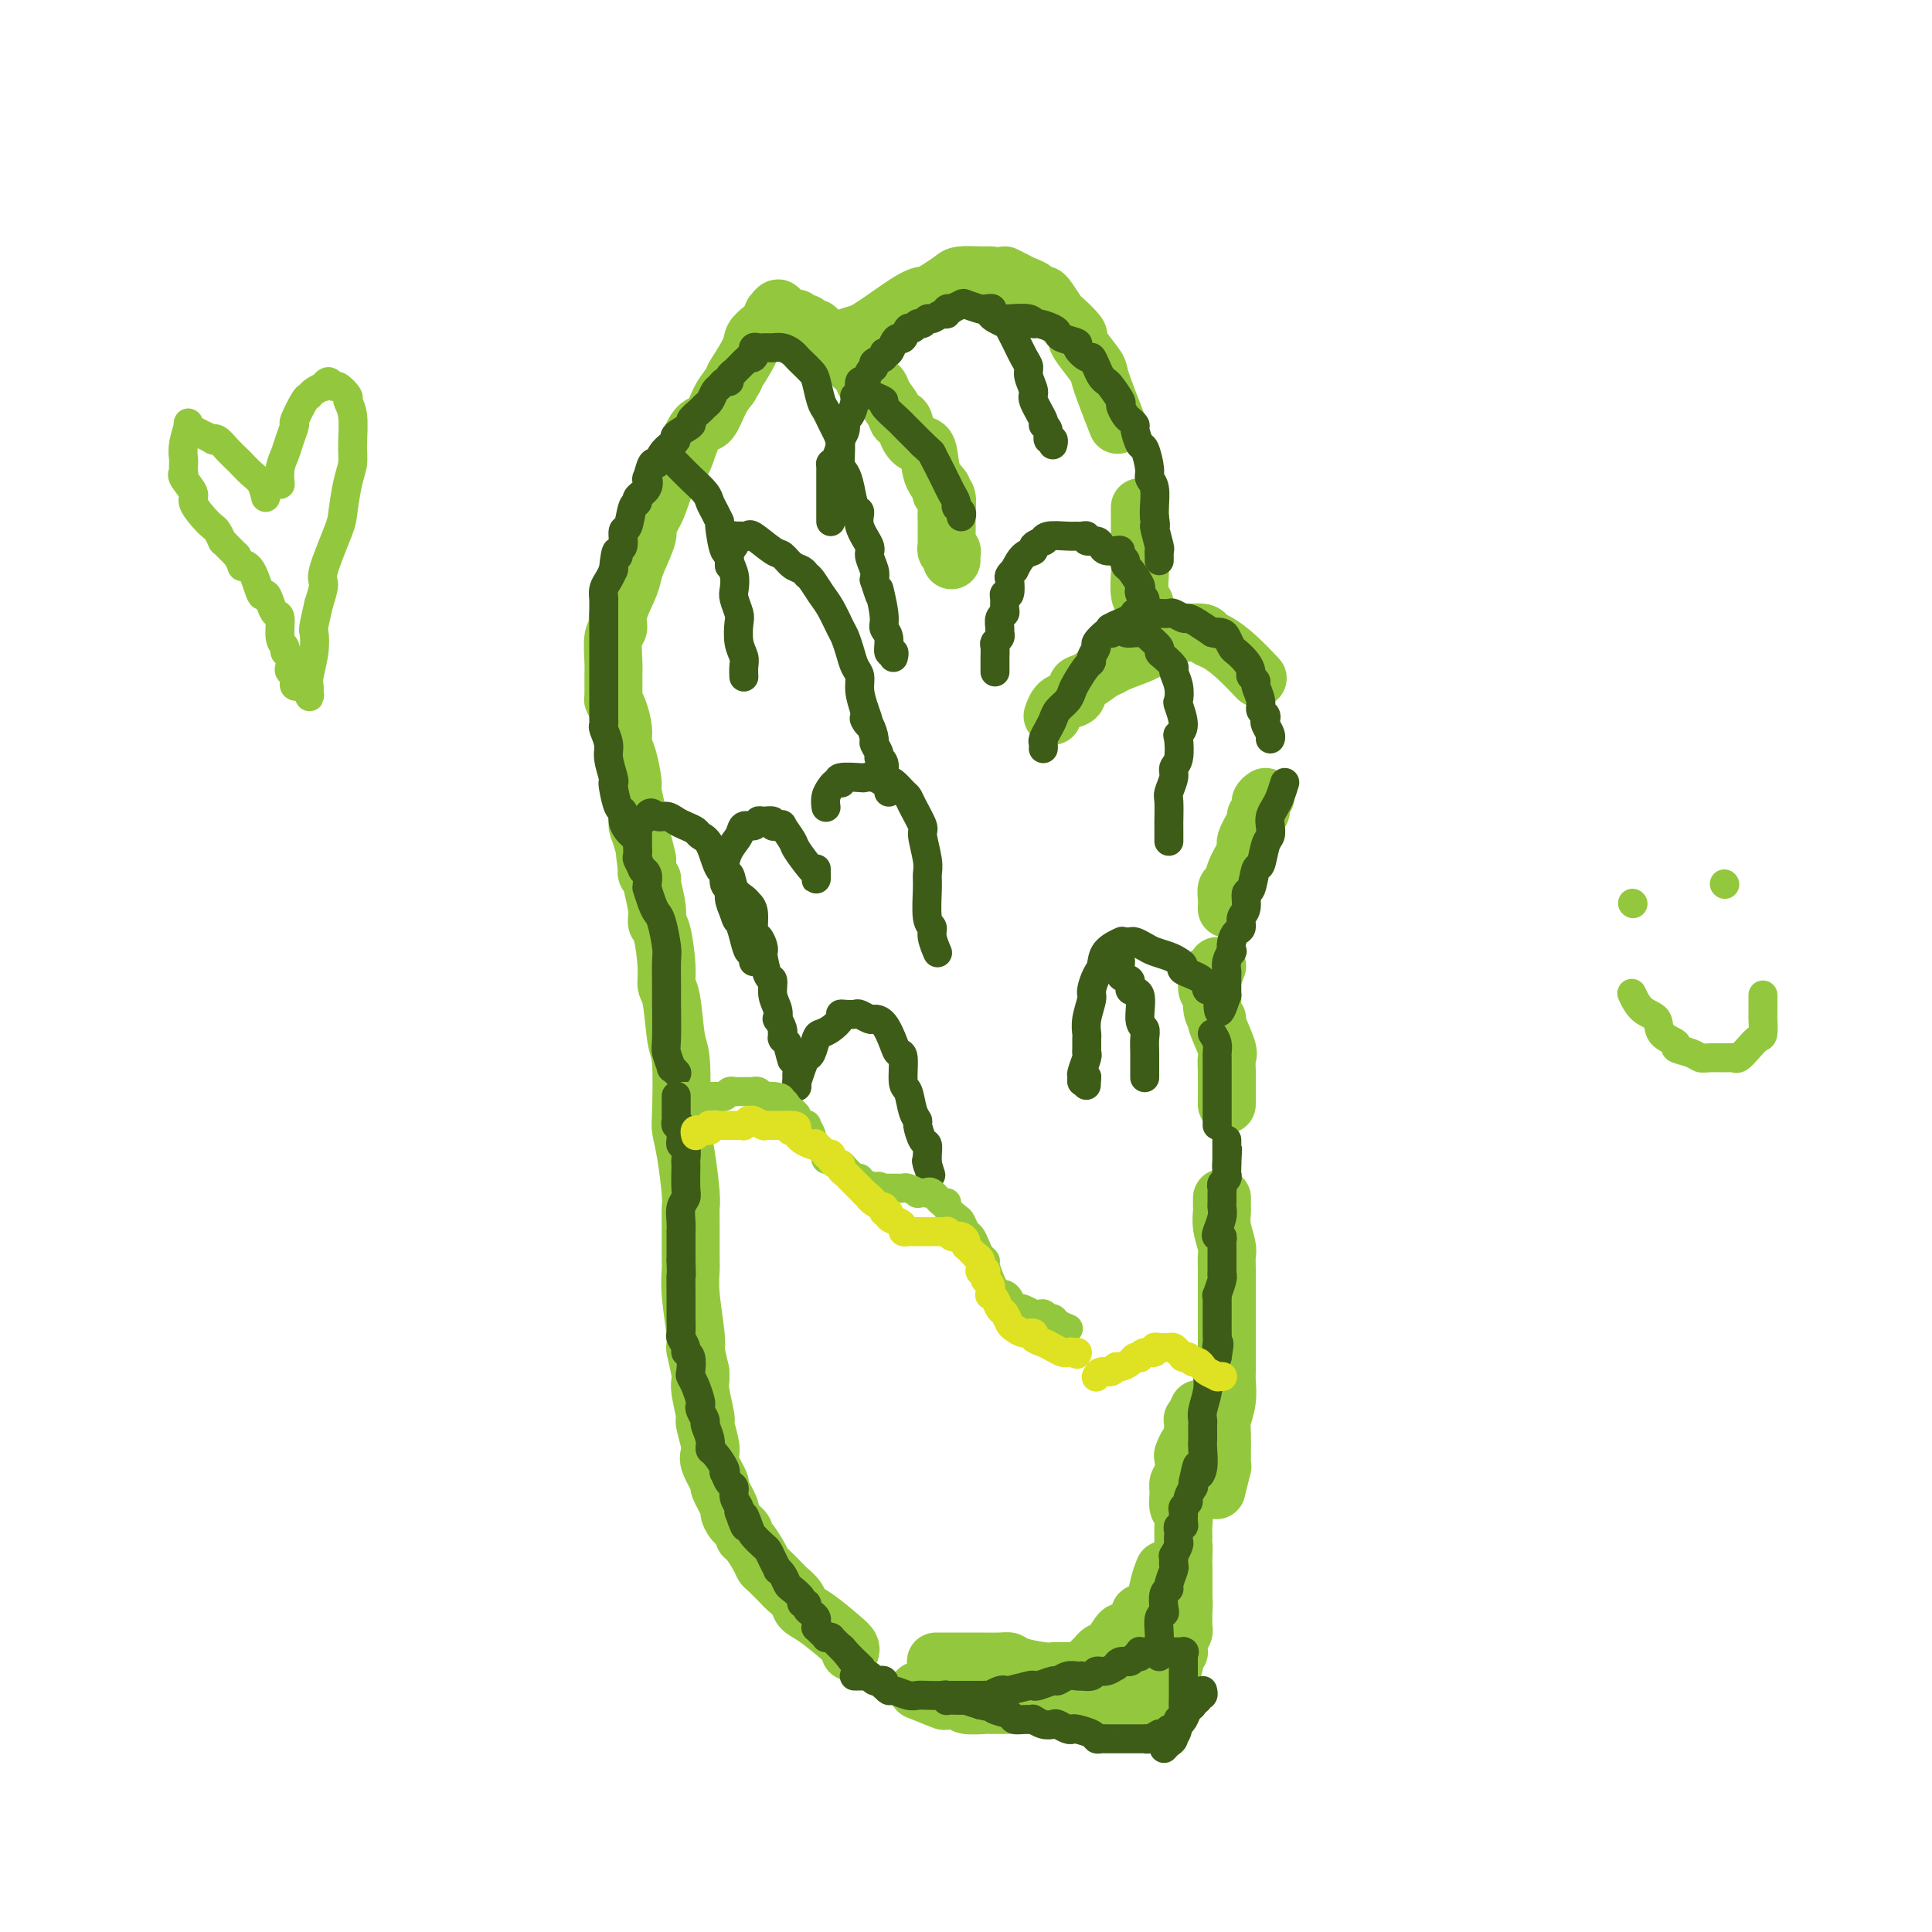 <svg viewBox='0 0 400 400' version='1.1' xmlns='http://www.w3.org/2000/svg' xmlns:xlink='http://www.w3.org/1999/xlink'><g fill='none' stroke='#93C83E' stroke-width='12' stroke-linecap='round' stroke-linejoin='round'><path d='M176,342c0.098,-0.304 0.196,-0.609 0,-1c-0.196,-0.391 -0.687,-0.869 -2,-2c-1.313,-1.131 -3.449,-2.917 -5,-4c-1.551,-1.083 -2.517,-1.464 -3,-2c-0.483,-0.536 -0.483,-1.228 -1,-2c-0.517,-0.772 -1.552,-1.623 -2,-2c-0.448,-0.377 -0.308,-0.279 -1,-1c-0.692,-0.721 -2.214,-2.259 -3,-3c-0.786,-0.741 -0.836,-0.684 -1,-1c-0.164,-0.316 -0.443,-1.004 -1,-2c-0.557,-0.996 -1.393,-2.299 -2,-3c-0.607,-0.701 -0.983,-0.800 -1,-1c-0.017,-0.200 0.327,-0.499 0,-1c-0.327,-0.501 -1.325,-1.202 -2,-2c-0.675,-0.798 -1.025,-1.691 -1,-2c0.025,-0.309 0.427,-0.033 0,-1c-0.427,-0.967 -1.683,-3.177 -2,-4c-0.317,-0.823 0.304,-0.259 0,-1c-0.304,-0.741 -1.532,-2.787 -2,-4c-0.468,-1.213 -0.177,-1.592 0,-2c0.177,-0.408 0.240,-0.845 0,-2c-0.240,-1.155 -0.782,-3.030 -1,-4c-0.218,-0.970 -0.111,-1.036 0,-1c0.111,0.036 0.226,0.175 0,-1c-0.226,-1.175 -0.792,-3.662 -1,-5c-0.208,-1.338 -0.060,-1.525 0,-2c0.060,-0.475 0.030,-1.237 0,-2'/><path d='M145,284c-1.326,-5.856 -1.140,-4.996 -1,-5c0.140,-0.004 0.234,-0.872 0,-3c-0.234,-2.128 -0.795,-5.515 -1,-8c-0.205,-2.485 -0.054,-4.068 0,-5c0.054,-0.932 0.012,-1.214 0,-3c-0.012,-1.786 0.007,-5.077 0,-7c-0.007,-1.923 -0.041,-2.479 0,-3c0.041,-0.521 0.155,-1.008 0,-3c-0.155,-1.992 -0.581,-5.490 -1,-8c-0.419,-2.510 -0.833,-4.031 -1,-5c-0.167,-0.969 -0.087,-1.385 0,-4c0.087,-2.615 0.182,-7.427 0,-10c-0.182,-2.573 -0.640,-2.907 -1,-5c-0.360,-2.093 -0.622,-5.946 -1,-8c-0.378,-2.054 -0.871,-2.308 -1,-3c-0.129,-0.692 0.105,-1.821 0,-4c-0.105,-2.179 -0.549,-5.406 -1,-7c-0.451,-1.594 -0.909,-1.554 -1,-2c-0.091,-0.446 0.186,-1.376 0,-3c-0.186,-1.624 -0.833,-3.940 -1,-5c-0.167,-1.060 0.147,-0.862 0,-1c-0.147,-0.138 -0.756,-0.611 -1,-1c-0.244,-0.389 -0.122,-0.695 0,-1'/><path d='M134,180c-1.040,-6.444 -0.139,-2.554 0,-2c0.139,0.554 -0.484,-2.229 -1,-4c-0.516,-1.771 -0.926,-2.529 -1,-3c-0.074,-0.471 0.186,-0.653 0,-2c-0.186,-1.347 -0.820,-3.857 -1,-5c-0.180,-1.143 0.093,-0.918 0,-2c-0.093,-1.082 -0.550,-3.471 -1,-5c-0.450,-1.529 -0.891,-2.200 -1,-3c-0.109,-0.800 0.114,-1.730 0,-3c-0.114,-1.270 -0.566,-2.879 -1,-4c-0.434,-1.121 -0.849,-1.754 -1,-2c-0.151,-0.246 -0.036,-0.106 0,-1c0.036,-0.894 -0.006,-2.821 0,-4c0.006,-1.179 0.061,-1.611 0,-3c-0.061,-1.389 -0.237,-3.737 0,-5c0.237,-1.263 0.888,-1.441 1,-2c0.112,-0.559 -0.316,-1.498 0,-3c0.316,-1.502 1.375,-3.566 2,-5c0.625,-1.434 0.815,-2.237 1,-3c0.185,-0.763 0.366,-1.484 1,-3c0.634,-1.516 1.721,-3.825 2,-5c0.279,-1.175 -0.249,-1.217 0,-2c0.249,-0.783 1.274,-2.308 2,-4c0.726,-1.692 1.153,-3.550 2,-5c0.847,-1.450 2.114,-2.492 3,-4c0.886,-1.508 1.392,-3.481 2,-5c0.608,-1.519 1.318,-2.582 2,-3c0.682,-0.418 1.338,-0.189 2,-1c0.662,-0.811 1.332,-2.660 2,-4c0.668,-1.340 1.334,-2.170 2,-3'/><path d='M151,80c2.065,-3.286 0.729,-1.500 1,-2c0.271,-0.500 2.150,-3.287 3,-5c0.850,-1.713 0.673,-2.354 1,-3c0.327,-0.646 1.160,-1.297 2,-2c0.840,-0.703 1.689,-1.456 2,-2c0.311,-0.544 0.084,-0.877 0,-1c-0.084,-0.123 -0.024,-0.035 0,0c0.024,0.035 0.012,0.018 0,0'/><path d='M160,65c1.652,-2.304 1.283,-0.565 1,0c-0.283,0.565 -0.478,-0.045 0,0c0.478,0.045 1.631,0.744 2,1c0.369,0.256 -0.044,0.069 0,0c0.044,-0.069 0.547,-0.019 1,0c0.453,0.019 0.857,0.009 1,0c0.143,-0.009 0.024,-0.016 0,0c-0.024,0.016 0.045,0.057 0,0c-0.045,-0.057 -0.204,-0.212 0,0c0.204,0.212 0.773,0.789 1,1c0.227,0.211 0.113,0.055 0,0c-0.113,-0.055 -0.224,-0.011 0,0c0.224,0.011 0.782,-0.012 1,0c0.218,0.012 0.096,0.059 0,0c-0.096,-0.059 -0.166,-0.222 0,0c0.166,0.222 0.566,0.830 1,1c0.434,0.170 0.900,-0.098 1,0c0.100,0.098 -0.165,0.562 0,1c0.165,0.438 0.761,0.850 1,1c0.239,0.150 0.119,0.039 0,0c-0.119,-0.039 -0.239,-0.007 0,0c0.239,0.007 0.838,-0.010 1,0c0.162,0.010 -0.111,0.049 0,0c0.111,-0.049 0.607,-0.184 1,0c0.393,0.184 0.683,0.689 1,1c0.317,0.311 0.662,0.430 1,1c0.338,0.570 0.668,1.591 1,2c0.332,0.409 0.666,0.204 1,0'/><path d='M176,74c2.367,1.531 0.284,0.859 0,1c-0.284,0.141 1.231,1.095 2,2c0.769,0.905 0.794,1.759 1,2c0.206,0.241 0.594,-0.133 1,0c0.406,0.133 0.829,0.773 1,1c0.171,0.227 0.091,0.042 0,0c-0.091,-0.042 -0.193,0.060 0,0c0.193,-0.060 0.682,-0.281 1,0c0.318,0.281 0.466,1.065 1,2c0.534,0.935 1.455,2.020 2,3c0.545,0.980 0.713,1.856 1,2c0.287,0.144 0.691,-0.443 1,0c0.309,0.443 0.521,1.915 1,3c0.479,1.085 1.225,1.783 2,2c0.775,0.217 1.580,-0.047 2,1c0.420,1.047 0.456,3.406 1,5c0.544,1.594 1.596,2.423 2,3c0.404,0.577 0.161,0.903 0,1c-0.161,0.097 -0.239,-0.035 0,0c0.239,0.035 0.796,0.237 1,1c0.204,0.763 0.055,2.088 0,3c-0.055,0.912 -0.016,1.411 0,2c0.016,0.589 0.008,1.267 0,2c-0.008,0.733 -0.016,1.520 0,2c0.016,0.480 0.057,0.654 0,1c-0.057,0.346 -0.211,0.863 0,1c0.211,0.137 0.789,-0.108 1,0c0.211,0.108 0.057,0.567 0,1c-0.057,0.433 -0.016,0.838 0,1c0.016,0.162 0.008,0.081 0,0'/><path d='M175,71c-0.292,-0.332 -0.584,-0.663 0,-1c0.584,-0.337 2.044,-0.678 3,-1c0.956,-0.322 1.410,-0.624 2,-1c0.590,-0.376 1.317,-0.825 3,-2c1.683,-1.175 4.322,-3.075 6,-4c1.678,-0.925 2.396,-0.875 3,-1c0.604,-0.125 1.094,-0.426 2,-1c0.906,-0.574 2.229,-1.422 3,-2c0.771,-0.578 0.991,-0.887 2,-1c1.009,-0.113 2.806,-0.030 4,0c1.194,0.030 1.784,0.008 2,0c0.216,-0.008 0.058,-0.002 0,0c-0.058,0.002 -0.017,0.001 0,0c0.017,-0.001 0.008,-0.000 0,0'/><path d='M208,57c0.681,0.332 1.362,0.663 2,1c0.638,0.337 1.232,0.678 2,1c0.768,0.322 1.710,0.623 2,1c0.290,0.377 -0.073,0.830 0,1c0.073,0.170 0.580,0.057 1,0c0.420,-0.057 0.751,-0.057 1,0c0.249,0.057 0.417,0.172 1,1c0.583,0.828 1.583,2.369 2,3c0.417,0.631 0.252,0.351 1,1c0.748,0.649 2.408,2.226 3,3c0.592,0.774 0.117,0.745 0,1c-0.117,0.255 0.123,0.795 1,2c0.877,1.205 2.390,3.076 3,4c0.610,0.924 0.318,0.903 1,3c0.682,2.097 2.338,6.314 3,8c0.662,1.686 0.331,0.843 0,0'/><path d='M236,105c-0.001,1.494 -0.001,2.988 0,4c0.001,1.012 0.004,1.541 0,3c-0.004,1.459 -0.015,3.847 0,5c0.015,1.153 0.056,1.071 0,2c-0.056,0.929 -0.207,2.868 0,4c0.207,1.132 0.774,1.456 1,2c0.226,0.544 0.113,1.309 0,2c-0.113,0.691 -0.226,1.309 0,2c0.226,0.691 0.792,1.455 1,2c0.208,0.545 0.060,0.870 0,1c-0.060,0.130 -0.030,0.065 0,0'/><path d='M218,148c-0.070,0.200 -0.139,0.400 0,0c0.139,-0.400 0.487,-1.402 1,-2c0.513,-0.598 1.191,-0.794 2,-1c0.809,-0.206 1.751,-0.423 2,-1c0.249,-0.577 -0.193,-1.516 0,-2c0.193,-0.484 1.020,-0.514 2,-1c0.980,-0.486 2.111,-1.429 3,-2c0.889,-0.571 1.535,-0.768 2,-1c0.465,-0.232 0.748,-0.497 2,-1c1.252,-0.503 3.471,-1.245 5,-2c1.529,-0.755 2.368,-1.524 3,-2c0.632,-0.476 1.058,-0.660 2,-1c0.942,-0.340 2.401,-0.835 3,-1c0.599,-0.165 0.340,0.002 1,0c0.660,-0.002 2.241,-0.171 3,0c0.759,0.171 0.698,0.684 1,1c0.302,0.316 0.968,0.435 2,1c1.032,0.565 2.432,1.575 4,3c1.568,1.425 3.305,3.264 4,4c0.695,0.736 0.347,0.368 0,0'/><path d='M262,165c-0.425,0.303 -0.850,0.607 -1,1c-0.150,0.393 -0.024,0.876 0,1c0.024,0.124 -0.054,-0.110 0,0c0.054,0.110 0.241,0.566 0,1c-0.241,0.434 -0.908,0.846 -1,1c-0.092,0.154 0.393,0.048 0,1c-0.393,0.952 -1.664,2.961 -2,4c-0.336,1.039 0.264,1.107 0,2c-0.264,0.893 -1.391,2.611 -2,4c-0.609,1.389 -0.699,2.450 -1,3c-0.301,0.550 -0.813,0.591 -1,1c-0.187,0.409 -0.050,1.187 0,2c0.050,0.813 0.014,1.661 0,2c-0.014,0.339 -0.007,0.170 0,0'/><path d='M252,200c-0.309,0.848 -0.619,1.696 -1,2c-0.381,0.304 -0.834,0.066 -1,0c-0.166,-0.066 -0.046,0.042 0,0c0.046,-0.042 0.016,-0.234 0,0c-0.016,0.234 -0.020,0.895 0,1c0.020,0.105 0.062,-0.346 0,0c-0.062,0.346 -0.229,1.489 0,2c0.229,0.511 0.853,0.389 1,1c0.147,0.611 -0.185,1.956 0,3c0.185,1.044 0.887,1.788 1,2c0.113,0.212 -0.362,-0.107 0,1c0.362,1.107 1.561,3.639 2,5c0.439,1.361 0.118,1.550 0,2c-0.118,0.450 -0.032,1.160 0,3c0.032,1.840 0.009,4.812 0,6c-0.009,1.188 -0.005,0.594 0,0'/><path d='M253,248c-0.008,0.794 -0.016,1.588 0,2c0.016,0.412 0.057,0.443 0,1c-0.057,0.557 -0.211,1.641 0,3c0.211,1.359 0.789,2.994 1,4c0.211,1.006 0.057,1.384 0,2c-0.057,0.616 -0.015,1.471 0,3c0.015,1.529 0.004,3.732 0,5c-0.004,1.268 -0.001,1.602 0,2c0.001,0.398 0.000,0.859 0,2c-0.000,1.141 -0.000,2.962 0,4c0.000,1.038 0.001,1.295 0,2c-0.001,0.705 -0.004,1.859 0,3c0.004,1.141 0.015,2.269 0,3c-0.015,0.731 -0.057,1.066 0,2c0.057,0.934 0.212,2.467 0,4c-0.212,1.533 -0.793,3.067 -1,4c-0.207,0.933 -0.042,1.267 0,3c0.042,1.733 -0.040,4.867 0,6c0.040,1.133 0.203,0.267 0,1c-0.203,0.733 -0.772,3.067 -1,4c-0.228,0.933 -0.114,0.467 0,0'/><path d='M241,325c-0.334,0.837 -0.668,1.673 -1,3c-0.332,1.327 -0.663,3.143 -1,4c-0.337,0.857 -0.681,0.753 -1,1c-0.319,0.247 -0.614,0.845 -1,1c-0.386,0.155 -0.862,-0.133 -1,0c-0.138,0.133 0.061,0.687 0,1c-0.061,0.313 -0.384,0.385 -1,1c-0.616,0.615 -1.527,1.772 -2,2c-0.473,0.228 -0.508,-0.472 -1,0c-0.492,0.472 -1.442,2.115 -2,3c-0.558,0.885 -0.726,1.010 -1,1c-0.274,-0.010 -0.655,-0.157 -1,0c-0.345,0.157 -0.654,0.616 -1,1c-0.346,0.384 -0.730,0.691 -1,1c-0.270,0.309 -0.425,0.618 -1,1c-0.575,0.382 -1.568,0.835 -2,1c-0.432,0.165 -0.301,0.041 -1,0c-0.699,-0.041 -2.229,-0.001 -3,0c-0.771,0.001 -0.785,-0.038 -1,0c-0.215,0.038 -0.632,0.154 -2,0c-1.368,-0.154 -3.685,-0.577 -5,-1c-1.315,-0.423 -1.626,-0.845 -2,-1c-0.374,-0.155 -0.809,-0.041 -2,0c-1.191,0.041 -3.136,0.011 -4,0c-0.864,-0.011 -0.646,-0.003 -1,0c-0.354,0.003 -1.279,0.001 -2,0c-0.721,-0.001 -1.237,-0.000 -2,0c-0.763,0.000 -1.771,0.000 -2,0c-0.229,-0.000 0.323,-0.000 0,0c-0.323,0.000 -1.521,0.000 -2,0c-0.479,-0.000 -0.240,-0.000 0,0'/><path d='M190,350c2.091,0.837 4.182,1.674 5,2c0.818,0.326 0.362,0.140 1,0c0.638,-0.140 2.369,-0.234 3,0c0.631,0.234 0.161,0.795 1,1c0.839,0.205 2.986,0.055 4,0c1.014,-0.055 0.895,-0.015 1,0c0.105,0.015 0.435,0.004 1,0c0.565,-0.004 1.365,-0.001 2,0c0.635,0.001 1.104,0.000 1,0c-0.104,-0.000 -0.782,-0.000 0,0c0.782,0.000 3.024,-0.000 4,0c0.976,0.000 0.685,0.000 1,0c0.315,-0.000 1.237,-0.001 2,0c0.763,0.001 1.368,0.005 2,0c0.632,-0.005 1.291,-0.019 2,0c0.709,0.019 1.467,0.073 2,0c0.533,-0.073 0.841,-0.271 1,0c0.159,0.271 0.170,1.012 1,1c0.830,-0.012 2.481,-0.776 3,-1c0.519,-0.224 -0.092,0.094 0,0c0.092,-0.094 0.886,-0.600 2,-1c1.114,-0.400 2.546,-0.695 3,-1c0.454,-0.305 -0.070,-0.621 0,-1c0.070,-0.379 0.734,-0.823 1,-1c0.266,-0.177 0.133,-0.089 0,0'/><path d='M245,325c0.000,0.752 0.000,1.505 0,2c-0.000,0.495 -0.000,0.733 0,1c0.000,0.267 0.000,0.563 0,1c-0.000,0.437 -0.000,1.016 0,2c0.000,0.984 0.001,2.372 0,3c-0.001,0.628 -0.004,0.497 0,1c0.004,0.503 0.015,1.640 0,2c-0.015,0.360 -0.057,-0.059 0,0c0.057,0.059 0.211,0.594 0,1c-0.211,0.406 -0.788,0.682 -1,1c-0.212,0.318 -0.061,0.677 0,1c0.061,0.323 0.030,0.612 0,1c-0.030,0.388 -0.060,0.877 0,1c0.060,0.123 0.209,-0.121 0,0c-0.209,0.121 -0.774,0.606 -1,1c-0.226,0.394 -0.111,0.697 0,1c0.111,0.303 0.218,0.605 0,1c-0.218,0.395 -0.762,0.883 -1,1c-0.238,0.117 -0.170,-0.137 0,0c0.170,0.137 0.441,0.666 0,1c-0.441,0.334 -1.593,0.472 -2,1c-0.407,0.528 -0.068,1.447 0,2c0.068,0.553 -0.136,0.740 -1,1c-0.864,0.260 -2.390,0.592 -3,1c-0.610,0.408 -0.304,0.893 0,1c0.304,0.107 0.606,-0.164 0,0c-0.606,0.164 -2.121,0.762 -3,1c-0.879,0.238 -1.122,0.115 -1,0c0.122,-0.115 0.610,-0.223 0,0c-0.610,0.223 -2.317,0.778 -3,1c-0.683,0.222 -0.341,0.111 0,0'/><path d='M229,355c-2.440,1.388 -2.040,0.359 -2,0c0.040,-0.359 -0.282,-0.048 0,0c0.282,0.048 1.167,-0.169 2,-1c0.833,-0.831 1.615,-2.278 2,-3c0.385,-0.722 0.375,-0.720 1,-1c0.625,-0.280 1.887,-0.842 3,-2c1.113,-1.158 2.077,-2.911 3,-4c0.923,-1.089 1.806,-1.515 2,-2c0.194,-0.485 -0.302,-1.030 0,-2c0.302,-0.970 1.400,-2.365 2,-3c0.600,-0.635 0.700,-0.512 1,-1c0.300,-0.488 0.798,-1.589 1,-2c0.202,-0.411 0.107,-0.134 0,0c-0.107,0.134 -0.225,0.124 0,0c0.225,-0.124 0.792,-0.362 1,-1c0.208,-0.638 0.056,-1.675 0,-2c-0.056,-0.325 -0.015,0.064 0,0c0.015,-0.064 0.004,-0.579 0,-1c-0.004,-0.421 -0.001,-0.748 0,-1c0.001,-0.252 0.000,-0.428 0,-1c-0.000,-0.572 -0.000,-1.539 0,-2c0.000,-0.461 0.000,-0.418 0,-1c-0.000,-0.582 -0.000,-1.791 0,-3'/><path d='M245,322c0.154,-2.208 0.037,-1.727 0,-2c-0.037,-0.273 0.004,-1.298 0,-2c-0.004,-0.702 -0.055,-1.080 0,-2c0.055,-0.920 0.215,-2.381 0,-3c-0.215,-0.619 -0.803,-0.397 -1,-1c-0.197,-0.603 -0.001,-2.030 0,-3c0.001,-0.970 -0.193,-1.482 0,-2c0.193,-0.518 0.774,-1.042 1,-2c0.226,-0.958 0.099,-2.348 0,-3c-0.099,-0.652 -0.170,-0.565 0,-1c0.170,-0.435 0.580,-1.393 1,-2c0.420,-0.607 0.848,-0.864 1,-1c0.152,-0.136 0.027,-0.153 0,-1c-0.027,-0.847 0.044,-2.526 0,-3c-0.044,-0.474 -0.204,0.257 0,0c0.204,-0.257 0.773,-1.502 1,-2c0.227,-0.498 0.114,-0.249 0,0'/></g>
<g fill='none' stroke='#3D5C18' stroke-width='6' stroke-linecap='round' stroke-linejoin='round'><path d='M177,347c-0.122,-0.000 -0.244,-0.000 0,0c0.244,0.000 0.854,0.000 1,0c0.146,-0.000 -0.172,-0.001 0,0c0.172,0.001 0.834,0.004 1,0c0.166,-0.004 -0.163,-0.015 0,0c0.163,0.015 0.818,0.056 1,0c0.182,-0.056 -0.109,-0.207 0,0c0.109,0.207 0.618,0.774 1,1c0.382,0.226 0.637,0.112 1,0c0.363,-0.112 0.833,-0.222 1,0c0.167,0.222 0.032,0.776 0,1c-0.032,0.224 0.040,0.116 0,0c-0.040,-0.116 -0.190,-0.241 0,0c0.190,0.241 0.721,0.849 1,1c0.279,0.151 0.306,-0.155 1,0c0.694,0.155 2.057,0.773 3,1c0.943,0.227 1.468,0.065 2,0c0.532,-0.065 1.071,-0.031 2,0c0.929,0.031 2.250,0.061 3,0c0.750,-0.061 0.931,-0.212 1,0c0.069,0.212 0.027,0.788 0,1c-0.027,0.212 -0.038,0.060 0,0c0.038,-0.060 0.123,-0.026 1,0c0.877,0.026 2.544,0.046 3,0c0.456,-0.046 -0.298,-0.156 0,0c0.298,0.156 1.649,0.578 3,1'/><path d='M203,353c4.188,0.929 1.659,0.252 1,0c-0.659,-0.252 0.552,-0.079 1,0c0.448,0.079 0.132,0.063 0,0c-0.132,-0.063 -0.081,-0.175 0,0c0.081,0.175 0.193,0.635 1,1c0.807,0.365 2.311,0.634 3,1c0.689,0.366 0.563,0.831 1,1c0.437,0.169 1.436,0.044 2,0c0.564,-0.044 0.693,-0.008 1,0c0.307,0.008 0.793,-0.012 1,0c0.207,0.012 0.134,0.055 0,0c-0.134,-0.055 -0.331,-0.207 0,0c0.331,0.207 1.188,0.774 2,1c0.812,0.226 1.577,0.112 2,0c0.423,-0.112 0.502,-0.224 1,0c0.498,0.224 1.415,0.782 2,1c0.585,0.218 0.839,0.097 1,0c0.161,-0.097 0.229,-0.170 1,0c0.771,0.170 2.246,0.581 3,1c0.754,0.419 0.788,0.844 1,1c0.212,0.156 0.602,0.042 1,0c0.398,-0.042 0.802,-0.011 1,0c0.198,0.011 0.189,0.003 0,0c-0.189,-0.003 -0.558,-0.001 0,0c0.558,0.001 2.044,0.000 3,0c0.956,-0.000 1.383,0.001 2,0c0.617,-0.001 1.425,-0.003 2,0c0.575,0.003 0.917,0.011 1,0c0.083,-0.011 -0.093,-0.041 0,0c0.093,0.041 0.455,0.155 1,0c0.545,-0.155 1.272,-0.577 2,-1'/><path d='M240,359c2.110,-0.397 1.885,-0.891 2,-1c0.115,-0.109 0.570,0.165 1,0c0.430,-0.165 0.836,-0.769 1,-1c0.164,-0.231 0.087,-0.089 0,0c-0.087,0.089 -0.182,0.125 0,0c0.182,-0.125 0.641,-0.411 1,-1c0.359,-0.589 0.617,-1.482 1,-2c0.383,-0.518 0.891,-0.659 1,-1c0.109,-0.341 -0.181,-0.880 0,-1c0.181,-0.120 0.833,0.178 1,0c0.167,-0.178 -0.151,-0.831 0,-1c0.151,-0.169 0.771,0.147 1,0c0.229,-0.147 0.065,-0.756 0,-1c-0.065,-0.244 -0.033,-0.122 0,0'/><path d='M196,351c0.157,0.001 0.313,0.001 1,0c0.687,-0.001 1.903,-0.004 3,0c1.097,0.004 2.073,0.015 3,0c0.927,-0.015 1.803,-0.056 2,0c0.197,0.056 -0.287,0.207 0,0c0.287,-0.207 1.345,-0.774 2,-1c0.655,-0.226 0.909,-0.112 1,0c0.091,0.112 0.021,0.222 1,0c0.979,-0.222 3.007,-0.776 4,-1c0.993,-0.224 0.951,-0.116 1,0c0.049,0.116 0.187,0.241 1,0c0.813,-0.241 2.299,-0.849 3,-1c0.701,-0.151 0.617,0.155 1,0c0.383,-0.155 1.234,-0.773 2,-1c0.766,-0.227 1.447,-0.065 2,0c0.553,0.065 0.977,0.033 1,0c0.023,-0.033 -0.354,-0.065 0,0c0.354,0.065 1.439,0.229 2,0c0.561,-0.229 0.597,-0.850 1,-1c0.403,-0.150 1.172,0.171 2,0c0.828,-0.171 1.713,-0.835 2,-1c0.287,-0.165 -0.025,0.167 0,0c0.025,-0.167 0.385,-0.833 1,-1c0.615,-0.167 1.485,0.166 2,0c0.515,-0.166 0.677,-0.829 1,-1c0.323,-0.171 0.808,0.150 1,0c0.192,-0.150 0.093,-0.772 0,-1c-0.093,-0.228 -0.179,-0.061 0,0c0.179,0.061 0.623,0.018 1,0c0.377,-0.018 0.689,-0.009 1,0'/><path d='M238,342c6.373,-1.392 1.305,-0.373 0,0c-1.305,0.373 1.152,0.100 2,0c0.848,-0.100 0.087,-0.027 0,0c-0.087,0.027 0.499,0.007 1,0c0.501,-0.007 0.917,-0.002 1,0c0.083,0.002 -0.166,0.001 0,0c0.166,-0.001 0.748,-0.000 1,0c0.252,0.000 0.173,0.000 0,0c-0.173,-0.000 -0.439,-0.001 0,0c0.439,0.001 1.582,0.004 2,0c0.418,-0.004 0.112,-0.015 0,0c-0.112,0.015 -0.030,0.055 0,0c0.030,-0.055 0.008,-0.207 0,0c-0.008,0.207 -0.002,0.772 0,1c0.002,0.228 0.001,0.117 0,0c-0.001,-0.117 -0.000,-0.242 0,0c0.000,0.242 0.000,0.851 0,1c-0.000,0.149 -0.000,-0.164 0,0c0.000,0.164 0.000,0.803 0,1c-0.000,0.197 -0.000,-0.049 0,0c0.000,0.049 0.000,0.392 0,1c-0.000,0.608 -0.000,1.480 0,2c0.000,0.520 0.001,0.688 0,1c-0.001,0.312 -0.004,0.767 0,1c0.004,0.233 0.015,0.244 0,1c-0.015,0.756 -0.057,2.258 0,3c0.057,0.742 0.211,0.725 0,1c-0.211,0.275 -0.788,0.843 -1,1c-0.212,0.157 -0.061,-0.098 0,0c0.061,0.098 0.030,0.549 0,1'/><path d='M244,357c-0.393,2.725 -0.876,2.037 -1,2c-0.124,-0.037 0.111,0.578 0,1c-0.111,0.422 -0.568,0.652 -1,1c-0.432,0.348 -0.838,0.814 -1,1c-0.162,0.186 -0.081,0.093 0,0'/><path d='M131,173c-0.303,-0.257 -0.607,-0.514 -1,-1c-0.393,-0.486 -0.876,-1.202 -1,-2c-0.124,-0.798 0.111,-1.678 0,-2c-0.111,-0.322 -0.570,-0.085 -1,-1c-0.430,-0.915 -0.832,-2.982 -1,-4c-0.168,-1.018 -0.101,-0.987 0,-1c0.101,-0.013 0.237,-0.069 0,-1c-0.237,-0.931 -0.848,-2.737 -1,-4c-0.152,-1.263 0.155,-1.983 0,-3c-0.155,-1.017 -0.774,-2.331 -1,-3c-0.226,-0.669 -0.061,-0.694 0,-1c0.061,-0.306 0.016,-0.893 0,-1c-0.016,-0.107 -0.004,0.265 0,0c0.004,-0.265 0.001,-1.167 0,-2c-0.001,-0.833 -0.000,-1.597 0,-3c0.000,-1.403 0.000,-3.445 0,-4c-0.000,-0.555 -0.000,0.377 0,0c0.000,-0.377 0.000,-2.061 0,-3c-0.000,-0.939 -0.000,-1.131 0,-1c0.000,0.131 0.000,0.587 0,0c-0.000,-0.587 -0.000,-2.217 0,-3c0.000,-0.783 0.000,-0.718 0,-1c-0.000,-0.282 -0.000,-0.909 0,-2c0.000,-1.091 0.000,-2.644 0,-3c-0.000,-0.356 -0.001,0.487 0,0c0.001,-0.487 0.003,-2.305 0,-3c-0.003,-0.695 -0.012,-0.269 0,0c0.012,0.269 0.044,0.381 0,0c-0.044,-0.381 -0.166,-1.257 0,-2c0.166,-0.743 0.619,-1.355 1,-2c0.381,-0.645 0.691,-1.322 1,-2'/><path d='M127,118c0.553,-5.727 0.936,-3.545 1,-3c0.064,0.545 -0.190,-0.548 0,-1c0.190,-0.452 0.826,-0.264 1,-1c0.174,-0.736 -0.113,-2.396 0,-3c0.113,-0.604 0.626,-0.153 1,-1c0.374,-0.847 0.608,-2.992 1,-4c0.392,-1.008 0.941,-0.880 1,-1c0.059,-0.120 -0.374,-0.489 0,-1c0.374,-0.511 1.553,-1.165 2,-2c0.447,-0.835 0.160,-1.851 0,-2c-0.160,-0.149 -0.194,0.570 0,0c0.194,-0.570 0.617,-2.429 1,-3c0.383,-0.571 0.726,0.146 1,0c0.274,-0.146 0.477,-1.157 1,-2c0.523,-0.843 1.364,-1.520 2,-2c0.636,-0.480 1.067,-0.762 1,-1c-0.067,-0.238 -0.632,-0.431 0,-1c0.632,-0.569 2.459,-1.513 3,-2c0.541,-0.487 -0.206,-0.515 0,-1c0.206,-0.485 1.365,-1.425 2,-2c0.635,-0.575 0.747,-0.785 1,-1c0.253,-0.215 0.646,-0.435 1,-1c0.354,-0.565 0.668,-1.475 1,-2c0.332,-0.525 0.682,-0.667 1,-1c0.318,-0.333 0.606,-0.858 1,-1c0.394,-0.142 0.896,0.100 1,0c0.104,-0.100 -0.189,-0.542 0,-1c0.189,-0.458 0.858,-0.931 1,-1c0.142,-0.069 -0.245,0.266 0,0c0.245,-0.266 1.123,-1.133 2,-2'/><path d='M154,75c3.393,-3.410 2.376,-1.436 2,-1c-0.376,0.436 -0.112,-0.668 0,-1c0.112,-0.332 0.071,0.107 0,0c-0.071,-0.107 -0.173,-0.761 0,-1c0.173,-0.239 0.621,-0.064 1,0c0.379,0.064 0.688,0.017 1,0c0.312,-0.017 0.625,-0.005 1,0c0.375,0.005 0.811,0.004 1,0c0.189,-0.004 0.131,-0.012 0,0c-0.131,0.012 -0.334,0.044 0,0c0.334,-0.044 1.207,-0.163 2,0c0.793,0.163 1.508,0.608 2,1c0.492,0.392 0.762,0.731 1,1c0.238,0.269 0.445,0.466 1,1c0.555,0.534 1.458,1.403 2,2c0.542,0.597 0.722,0.922 1,2c0.278,1.078 0.653,2.909 1,4c0.347,1.091 0.667,1.440 1,2c0.333,0.560 0.681,1.329 1,2c0.319,0.671 0.610,1.245 1,2c0.390,0.755 0.878,1.691 1,3c0.122,1.309 -0.121,2.990 0,4c0.121,1.010 0.605,1.350 1,2c0.395,0.650 0.702,1.610 1,3c0.298,1.390 0.587,3.211 1,4c0.413,0.789 0.952,0.547 1,1c0.048,0.453 -0.393,1.602 0,3c0.393,1.398 1.621,3.045 2,4c0.379,0.955 -0.090,1.219 0,2c0.090,0.781 0.740,2.080 1,3c0.260,0.920 0.130,1.460 0,2'/><path d='M181,120c2.172,6.845 1.103,2.459 1,2c-0.103,-0.459 0.761,3.011 1,5c0.239,1.989 -0.146,2.498 0,3c0.146,0.502 0.824,0.996 1,2c0.176,1.004 -0.149,2.516 0,3c0.149,0.484 0.771,-0.062 1,0c0.229,0.062 0.065,0.732 0,1c-0.065,0.268 -0.033,0.134 0,0'/><path d='M172,108c0.000,-1.472 0.000,-2.943 0,-4c-0.000,-1.057 -0.000,-1.698 0,-2c0.000,-0.302 0.000,-0.263 0,-1c-0.000,-0.737 -0.001,-2.250 0,-3c0.001,-0.750 0.003,-0.738 0,-1c-0.003,-0.262 -0.011,-0.799 0,-1c0.011,-0.201 0.040,-0.066 0,0c-0.040,0.066 -0.150,0.065 0,0c0.150,-0.065 0.561,-0.193 1,-1c0.439,-0.807 0.905,-2.294 1,-3c0.095,-0.706 -0.181,-0.630 0,-1c0.181,-0.370 0.818,-1.185 1,-2c0.182,-0.815 -0.091,-1.629 0,-2c0.091,-0.371 0.546,-0.299 1,-1c0.454,-0.701 0.906,-2.173 1,-3c0.094,-0.827 -0.168,-1.007 0,-1c0.168,0.007 0.768,0.201 1,0c0.232,-0.201 0.095,-0.796 0,-1c-0.095,-0.204 -0.147,-0.015 0,0c0.147,0.015 0.495,-0.143 1,0c0.505,0.143 1.168,0.588 2,1c0.832,0.412 1.832,0.792 2,1c0.168,0.208 -0.497,0.246 0,1c0.497,0.754 2.157,2.226 3,3c0.843,0.774 0.870,0.851 1,1c0.130,0.149 0.365,0.370 1,1c0.635,0.630 1.671,1.670 2,2c0.329,0.330 -0.049,-0.048 0,0c0.049,0.048 0.524,0.524 1,1'/><path d='M191,92c2.278,2.092 1.973,1.821 2,2c0.027,0.179 0.384,0.807 1,2c0.616,1.193 1.489,2.949 2,4c0.511,1.051 0.659,1.396 1,2c0.341,0.604 0.876,1.469 1,2c0.124,0.531 -0.163,0.730 0,1c0.163,0.270 0.775,0.611 1,1c0.225,0.389 0.064,0.825 0,1c-0.064,0.175 -0.032,0.087 0,0'/><path d='M178,81c0.025,0.241 0.049,0.482 0,0c-0.049,-0.482 -0.173,-1.687 0,-2c0.173,-0.313 0.643,0.267 1,0c0.357,-0.267 0.603,-1.382 1,-2c0.397,-0.618 0.947,-0.738 1,-1c0.053,-0.262 -0.389,-0.665 0,-1c0.389,-0.335 1.610,-0.602 2,-1c0.390,-0.398 -0.050,-0.928 0,-1c0.050,-0.072 0.591,0.313 1,0c0.409,-0.313 0.687,-1.322 1,-2c0.313,-0.678 0.661,-1.023 1,-1c0.339,0.023 0.668,0.414 1,0c0.332,-0.414 0.667,-1.632 1,-2c0.333,-0.368 0.666,0.113 1,0c0.334,-0.113 0.670,-0.819 1,-1c0.330,-0.181 0.653,0.163 1,0c0.347,-0.163 0.719,-0.832 1,-1c0.281,-0.168 0.472,0.165 1,0c0.528,-0.165 1.393,-0.828 2,-1c0.607,-0.172 0.954,0.147 1,0c0.046,-0.147 -0.211,-0.758 0,-1c0.211,-0.242 0.890,-0.114 1,0c0.110,0.114 -0.349,0.213 0,0c0.349,-0.213 1.506,-0.737 2,-1c0.494,-0.263 0.325,-0.263 1,0c0.675,0.263 2.193,0.789 3,1c0.807,0.211 0.904,0.105 1,0'/><path d='M204,64c2.534,-0.502 0.867,0.243 1,1c0.133,0.757 2.064,1.526 3,2c0.936,0.474 0.877,0.654 1,1c0.123,0.346 0.430,0.860 1,2c0.570,1.140 1.405,2.908 2,4c0.595,1.092 0.952,1.508 1,2c0.048,0.492 -0.213,1.060 0,2c0.213,0.940 0.898,2.254 1,3c0.102,0.746 -0.380,0.926 0,2c0.380,1.074 1.622,3.043 2,4c0.378,0.957 -0.109,0.901 0,1c0.109,0.099 0.814,0.352 1,1c0.186,0.648 -0.146,1.690 0,2c0.146,0.310 0.771,-0.113 1,0c0.229,0.113 0.061,0.762 0,1c-0.061,0.238 -0.017,0.064 0,0c0.017,-0.064 0.005,-0.018 0,0c-0.005,0.018 -0.002,0.009 0,0'/><path d='M208,66c0.001,-0.009 0.001,-0.017 0,0c-0.001,0.017 -0.004,0.060 1,0c1.004,-0.060 3.015,-0.223 4,0c0.985,0.223 0.944,0.833 1,1c0.056,0.167 0.209,-0.110 1,0c0.791,0.110 2.220,0.605 3,1c0.780,0.395 0.909,0.688 1,1c0.091,0.312 0.143,0.642 1,1c0.857,0.358 2.520,0.743 3,1c0.480,0.257 -0.222,0.387 0,1c0.222,0.613 1.369,1.709 2,2c0.631,0.291 0.745,-0.222 1,0c0.255,0.222 0.650,1.181 1,2c0.350,0.819 0.653,1.500 1,2c0.347,0.500 0.737,0.820 1,1c0.263,0.180 0.399,0.219 1,1c0.601,0.781 1.668,2.304 2,3c0.332,0.696 -0.069,0.565 0,1c0.069,0.435 0.610,1.434 1,2c0.390,0.566 0.629,0.698 1,1c0.371,0.302 0.874,0.774 1,1c0.126,0.226 -0.125,0.207 0,1c0.125,0.793 0.626,2.399 1,3c0.374,0.601 0.622,0.199 1,1c0.378,0.801 0.886,2.806 1,4c0.114,1.194 -0.165,1.578 0,2c0.165,0.422 0.775,0.883 1,2c0.225,1.117 0.064,2.891 0,4c-0.064,1.109 -0.032,1.555 0,2'/><path d='M239,107c0.558,3.162 -0.047,1.565 0,2c0.047,0.435 0.745,2.900 1,4c0.255,1.100 0.068,0.834 0,1c-0.068,0.166 -0.018,0.762 0,1c0.018,0.238 0.005,0.116 0,0c-0.005,-0.116 -0.001,-0.227 0,0c0.001,0.227 0.000,0.792 0,1c-0.000,0.208 -0.000,0.059 0,0c0.000,-0.059 0.000,-0.030 0,0'/><path d='M237,126c0.001,-0.453 0.001,-0.905 0,-1c-0.001,-0.095 -0.004,0.168 0,0c0.004,-0.168 0.015,-0.766 0,-1c-0.015,-0.234 -0.055,-0.102 0,0c0.055,0.102 0.204,0.174 0,0c-0.204,-0.174 -0.763,-0.596 -1,-1c-0.237,-0.404 -0.154,-0.791 0,-1c0.154,-0.209 0.377,-0.241 0,-1c-0.377,-0.759 -1.354,-2.246 -2,-3c-0.646,-0.754 -0.960,-0.777 -1,-1c-0.040,-0.223 0.193,-0.648 0,-1c-0.193,-0.352 -0.811,-0.633 -1,-1c-0.189,-0.367 0.053,-0.820 0,-1c-0.053,-0.180 -0.400,-0.086 -1,0c-0.600,0.086 -1.452,0.163 -2,0c-0.548,-0.163 -0.791,-0.565 -1,-1c-0.209,-0.435 -0.384,-0.901 -1,-1c-0.616,-0.099 -1.671,0.170 -2,0c-0.329,-0.170 0.070,-0.779 0,-1c-0.070,-0.221 -0.608,-0.055 -1,0c-0.392,0.055 -0.639,-0.000 -1,0c-0.361,0.000 -0.837,0.055 -2,0c-1.163,-0.055 -3.014,-0.222 -4,0c-0.986,0.222 -1.107,0.831 -1,1c0.107,0.169 0.443,-0.104 0,0c-0.443,0.104 -1.665,0.585 -2,1c-0.335,0.415 0.218,0.766 0,1c-0.218,0.234 -1.205,0.353 -2,1c-0.795,0.647 -1.397,1.824 -2,3'/><path d='M210,118c-1.326,1.352 -1.140,1.230 -1,2c0.140,0.770 0.235,2.430 0,3c-0.235,0.570 -0.799,0.050 -1,0c-0.201,-0.050 -0.040,0.372 0,1c0.040,0.628 -0.042,1.464 0,2c0.042,0.536 0.208,0.774 0,1c-0.208,0.226 -0.792,0.442 -1,1c-0.208,0.558 -0.042,1.457 0,2c0.042,0.543 -0.041,0.728 0,1c0.041,0.272 0.207,0.631 0,1c-0.207,0.369 -0.788,0.748 -1,1c-0.212,0.252 -0.057,0.378 0,1c0.057,0.622 0.015,1.740 0,2c-0.015,0.260 -0.004,-0.336 0,0c0.004,0.336 0.001,1.606 0,2c-0.001,0.394 -0.000,-0.086 0,0c0.000,0.086 0.000,0.739 0,1c-0.000,0.261 -0.000,0.131 0,0'/><path d='M216,155c0.023,-0.357 0.047,-0.715 0,-1c-0.047,-0.285 -0.164,-0.499 0,-1c0.164,-0.501 0.607,-1.289 1,-2c0.393,-0.711 0.734,-1.344 1,-2c0.266,-0.656 0.456,-1.335 1,-2c0.544,-0.665 1.442,-1.316 2,-2c0.558,-0.684 0.775,-1.401 1,-2c0.225,-0.599 0.457,-1.082 1,-2c0.543,-0.918 1.398,-2.272 2,-3c0.602,-0.728 0.953,-0.829 1,-1c0.047,-0.171 -0.208,-0.410 0,-1c0.208,-0.590 0.879,-1.530 1,-2c0.121,-0.470 -0.310,-0.468 0,-1c0.310,-0.532 1.359,-1.596 2,-2c0.641,-0.404 0.874,-0.146 1,0c0.126,0.146 0.145,0.180 0,0c-0.145,-0.180 -0.455,-0.574 0,-1c0.455,-0.426 1.675,-0.885 2,-1c0.325,-0.115 -0.246,0.113 0,0c0.246,-0.113 1.308,-0.566 2,-1c0.692,-0.434 1.014,-0.848 1,-1c-0.014,-0.152 -0.365,-0.040 0,0c0.365,0.040 1.445,0.010 2,0c0.555,-0.010 0.587,0.001 1,0c0.413,-0.001 1.209,-0.015 2,0c0.791,0.015 1.576,0.059 2,0c0.424,-0.059 0.487,-0.220 1,0c0.513,0.220 1.478,0.822 2,1c0.522,0.178 0.602,-0.067 1,0c0.398,0.067 1.114,0.448 2,1c0.886,0.552 1.943,1.276 3,2'/><path d='M251,131c2.654,0.627 1.287,0.195 1,0c-0.287,-0.195 0.504,-0.152 1,0c0.496,0.152 0.697,0.412 1,1c0.303,0.588 0.707,1.505 1,2c0.293,0.495 0.475,0.567 1,1c0.525,0.433 1.393,1.228 2,2c0.607,0.772 0.951,1.523 1,2c0.049,0.477 -0.198,0.681 0,1c0.198,0.319 0.841,0.754 1,1c0.159,0.246 -0.167,0.304 0,1c0.167,0.696 0.828,2.031 1,3c0.172,0.969 -0.146,1.573 0,2c0.146,0.427 0.757,0.679 1,1c0.243,0.321 0.118,0.713 0,1c-0.118,0.287 -0.227,0.469 0,1c0.227,0.531 0.792,1.412 1,2c0.208,0.588 0.059,0.882 0,1c-0.059,0.118 -0.030,0.059 0,0'/><path d='M230,130c-0.211,0.030 -0.421,0.061 0,0c0.421,-0.061 1.475,-0.213 2,0c0.525,0.213 0.521,0.791 1,1c0.479,0.209 1.443,0.049 2,0c0.557,-0.049 0.709,0.015 1,0c0.291,-0.015 0.721,-0.107 1,0c0.279,0.107 0.408,0.414 1,1c0.592,0.586 1.646,1.451 2,2c0.354,0.549 0.007,0.782 0,1c-0.007,0.218 0.324,0.420 1,1c0.676,0.580 1.697,1.539 2,2c0.303,0.461 -0.110,0.424 0,1c0.110,0.576 0.744,1.766 1,3c0.256,1.234 0.135,2.513 0,3c-0.135,0.487 -0.284,0.182 0,1c0.284,0.818 1.000,2.757 1,4c-0.000,1.243 -0.717,1.788 -1,2c-0.283,0.212 -0.132,0.092 0,1c0.132,0.908 0.246,2.846 0,4c-0.246,1.154 -0.850,1.525 -1,2c-0.150,0.475 0.156,1.055 0,2c-0.156,0.945 -0.774,2.255 -1,3c-0.226,0.745 -0.061,0.925 0,2c0.061,1.075 0.016,3.045 0,4c-0.016,0.955 -0.004,0.895 0,1c0.004,0.105 0.001,0.374 0,1c-0.001,0.626 -0.000,1.607 0,2c0.000,0.393 0.000,0.196 0,0'/><path d='M266,162c-0.339,1.090 -0.679,2.179 -1,3c-0.321,0.821 -0.625,1.372 -1,2c-0.375,0.628 -0.821,1.332 -1,2c-0.179,0.668 -0.089,1.299 0,2c0.089,0.701 0.179,1.470 0,2c-0.179,0.530 -0.626,0.819 -1,2c-0.374,1.181 -0.673,3.255 -1,4c-0.327,0.745 -0.680,0.163 -1,1c-0.320,0.837 -0.607,3.093 -1,4c-0.393,0.907 -0.893,0.466 -1,1c-0.107,0.534 0.178,2.043 0,3c-0.178,0.957 -0.818,1.360 -1,2c-0.182,0.640 0.096,1.515 0,2c-0.096,0.485 -0.565,0.581 -1,1c-0.435,0.419 -0.834,1.163 -1,2c-0.166,0.837 -0.097,1.767 0,2c0.097,0.233 0.222,-0.232 0,0c-0.222,0.232 -0.792,1.161 -1,2c-0.208,0.839 -0.056,1.588 0,2c0.056,0.412 0.015,0.489 0,1c-0.015,0.511 -0.004,1.457 0,2c0.004,0.543 0.001,0.681 0,1c-0.001,0.319 -0.000,0.817 0,1c0.000,0.183 0.000,0.049 0,0c-0.000,-0.049 -0.000,-0.013 0,0c0.000,0.013 0.000,0.004 0,0c-0.000,-0.004 -0.000,-0.001 0,0c0.000,0.001 0.000,0.001 0,0'/><path d='M254,206c-2.187,6.843 -1.653,1.950 -2,0c-0.347,-1.950 -1.574,-0.956 -2,-1c-0.426,-0.044 -0.053,-1.125 -1,-2c-0.947,-0.875 -3.216,-1.544 -4,-2c-0.784,-0.456 -0.082,-0.699 0,-1c0.082,-0.301 -0.454,-0.659 -1,-1c-0.546,-0.341 -1.102,-0.666 -2,-1c-0.898,-0.334 -2.138,-0.678 -3,-1c-0.862,-0.322 -1.345,-0.622 -2,-1c-0.655,-0.378 -1.483,-0.833 -2,-1c-0.517,-0.167 -0.724,-0.046 -1,0c-0.276,0.046 -0.620,0.017 -1,0c-0.380,-0.017 -0.795,-0.023 -1,0c-0.205,0.023 -0.201,0.074 0,0c0.201,-0.074 0.600,-0.272 0,0c-0.600,0.272 -2.198,1.016 -3,2c-0.802,0.984 -0.807,2.209 -1,3c-0.193,0.791 -0.574,1.147 -1,2c-0.426,0.853 -0.899,2.202 -1,3c-0.101,0.798 0.169,1.043 0,2c-0.169,0.957 -0.778,2.624 -1,4c-0.222,1.376 -0.059,2.461 0,3c0.059,0.539 0.012,0.533 0,1c-0.012,0.467 0.011,1.406 0,2c-0.011,0.594 -0.056,0.843 0,1c0.056,0.157 0.214,0.222 0,1c-0.214,0.778 -0.800,2.271 -1,3c-0.200,0.729 -0.015,0.696 0,1c0.015,0.304 -0.138,0.944 0,1c0.138,0.056 0.569,-0.472 1,-1'/><path d='M225,223c-0.167,3.000 -0.083,1.500 0,0'/><path d='M251,214c0.423,0.642 0.845,1.283 1,2c0.155,0.717 0.041,1.509 0,2c-0.041,0.491 -0.011,0.682 0,1c0.011,0.318 0.003,0.765 0,1c-0.003,0.235 -0.001,0.258 0,1c0.001,0.742 0.000,2.201 0,3c-0.000,0.799 -0.000,0.936 0,1c0.000,0.064 0.000,0.056 0,1c-0.000,0.944 -0.000,2.841 0,4c0.000,1.159 0.000,1.578 0,2c-0.000,0.422 -0.000,0.845 0,1c0.000,0.155 0.000,0.042 0,0c-0.000,-0.042 -0.000,-0.011 0,0c0.000,0.011 0.000,0.003 0,0c-0.000,-0.003 -0.000,-0.002 0,0'/><path d='M231,198c0.488,0.097 0.976,0.193 1,1c0.024,0.807 -0.415,2.324 0,3c0.415,0.676 1.684,0.509 2,1c0.316,0.491 -0.322,1.639 0,2c0.322,0.361 1.603,-0.065 2,1c0.397,1.065 -0.090,3.619 0,5c0.090,1.381 0.756,1.587 1,2c0.244,0.413 0.065,1.033 0,2c-0.065,0.967 -0.018,2.283 0,3c0.018,0.717 0.005,0.837 0,1c-0.005,0.163 -0.001,0.370 0,1c0.001,0.630 0.000,1.684 0,2c-0.000,0.316 -0.000,-0.107 0,0c0.000,0.107 0.000,0.745 0,1c-0.000,0.255 -0.000,0.128 0,0'/><path d='M138,93c0.003,0.426 0.006,0.851 0,1c-0.006,0.149 -0.021,0.020 0,0c0.021,-0.020 0.079,0.067 0,0c-0.079,-0.067 -0.295,-0.289 0,0c0.295,0.289 1.101,1.088 2,2c0.899,0.912 1.891,1.937 3,3c1.109,1.063 2.335,2.164 3,3c0.665,0.836 0.769,1.406 1,2c0.231,0.594 0.588,1.212 1,2c0.412,0.788 0.880,1.747 1,2c0.120,0.253 -0.108,-0.201 0,1c0.108,1.201 0.551,4.055 1,5c0.449,0.945 0.904,-0.019 1,0c0.096,0.019 -0.167,1.020 0,2c0.167,0.980 0.763,1.937 1,3c0.237,1.063 0.115,2.231 0,3c-0.115,0.769 -0.223,1.140 0,2c0.223,0.860 0.778,2.208 1,3c0.222,0.792 0.112,1.029 0,2c-0.112,0.971 -0.226,2.677 0,4c0.226,1.323 0.793,2.263 1,3c0.207,0.737 0.056,1.269 0,2c-0.056,0.731 -0.015,1.660 0,2c0.015,0.340 0.004,0.092 0,0c-0.004,-0.092 -0.001,-0.026 0,0c0.001,0.026 0.001,0.013 0,0'/><path d='M151,117c0.000,0.119 0.000,0.238 0,0c-0.000,-0.238 -0.001,-0.834 0,-1c0.001,-0.166 0.004,0.096 0,0c-0.004,-0.096 -0.015,-0.550 0,-1c0.015,-0.450 0.056,-0.895 0,-1c-0.056,-0.105 -0.211,0.129 0,0c0.211,-0.129 0.787,-0.623 1,-1c0.213,-0.377 0.064,-0.637 0,-1c-0.064,-0.363 -0.041,-0.829 0,-1c0.041,-0.171 0.102,-0.049 0,0c-0.102,0.049 -0.368,0.024 0,0c0.368,-0.024 1.369,-0.047 2,0c0.631,0.047 0.893,0.163 1,0c0.107,-0.163 0.060,-0.605 1,0c0.940,0.605 2.868,2.257 4,3c1.132,0.743 1.468,0.579 2,1c0.532,0.421 1.259,1.429 2,2c0.741,0.571 1.497,0.707 2,1c0.503,0.293 0.754,0.744 1,1c0.246,0.256 0.485,0.319 1,1c0.515,0.681 1.304,1.981 2,3c0.696,1.019 1.300,1.757 2,3c0.700,1.243 1.498,2.990 2,4c0.502,1.010 0.708,1.284 1,2c0.292,0.716 0.669,1.874 1,3c0.331,1.126 0.614,2.219 1,3c0.386,0.781 0.873,1.249 1,2c0.127,0.751 -0.107,1.786 0,3c0.107,1.214 0.553,2.607 1,4'/><path d='M179,147c1.813,4.770 0.346,2.696 0,2c-0.346,-0.696 0.428,-0.015 1,1c0.572,1.015 0.942,2.364 1,3c0.058,0.636 -0.195,0.559 0,1c0.195,0.441 0.837,1.400 1,2c0.163,0.600 -0.153,0.839 0,1c0.153,0.161 0.777,0.242 1,1c0.223,0.758 0.046,2.193 0,3c-0.046,0.807 0.040,0.987 0,1c-0.040,0.013 -0.207,-0.141 0,0c0.207,0.141 0.786,0.576 1,1c0.214,0.424 0.061,0.835 0,1c-0.061,0.165 -0.031,0.082 0,0'/><path d='M171,167c-0.006,-0.047 -0.013,-0.093 0,0c0.013,0.093 0.045,0.326 0,0c-0.045,-0.326 -0.169,-1.211 0,-2c0.169,-0.789 0.630,-1.483 1,-2c0.370,-0.517 0.650,-0.857 1,-1c0.350,-0.143 0.772,-0.091 1,0c0.228,0.091 0.263,0.219 0,0c-0.263,-0.219 -0.824,-0.787 0,-1c0.824,-0.213 3.033,-0.071 4,0c0.967,0.071 0.692,0.070 1,0c0.308,-0.070 1.199,-0.208 2,0c0.801,0.208 1.510,0.762 2,1c0.490,0.238 0.760,0.158 1,0c0.240,-0.158 0.450,-0.396 1,0c0.550,0.396 1.439,1.426 2,2c0.561,0.574 0.795,0.692 1,1c0.205,0.308 0.380,0.807 1,2c0.620,1.193 1.683,3.082 2,4c0.317,0.918 -0.112,0.866 0,2c0.112,1.134 0.766,3.455 1,5c0.234,1.545 0.048,2.313 0,3c-0.048,0.687 0.044,1.292 0,3c-0.044,1.708 -0.222,4.521 0,6c0.222,1.479 0.844,1.626 1,2c0.156,0.374 -0.154,0.976 0,2c0.154,1.024 0.773,2.471 1,3c0.227,0.529 0.061,0.142 0,0c-0.061,-0.142 -0.016,-0.038 0,0c0.016,0.038 0.005,0.011 0,0c-0.005,-0.011 -0.002,-0.005 0,0'/><path d='M169,180c0.000,0.032 0.000,0.065 0,0c-0.000,-0.065 -0.000,-0.227 0,0c0.000,0.227 0.000,0.842 0,1c-0.000,0.158 -0.001,-0.140 0,0c0.001,0.140 0.003,0.717 0,1c-0.003,0.283 -0.013,0.271 0,0c0.013,-0.271 0.048,-0.802 0,-1c-0.048,-0.198 -0.180,-0.063 -1,-1c-0.820,-0.937 -2.329,-2.944 -3,-4c-0.671,-1.056 -0.504,-1.159 -1,-2c-0.496,-0.841 -1.654,-2.421 -2,-3c-0.346,-0.579 0.119,-0.159 0,0c-0.119,0.159 -0.823,0.057 -1,0c-0.177,-0.057 0.174,-0.069 0,0c-0.174,0.069 -0.872,0.219 -1,0c-0.128,-0.219 0.312,-0.806 0,-1c-0.312,-0.194 -1.378,0.006 -2,0c-0.622,-0.006 -0.800,-0.218 -1,0c-0.200,0.218 -0.422,0.864 -1,1c-0.578,0.136 -1.514,-0.240 -2,0c-0.486,0.240 -0.524,1.094 -1,2c-0.476,0.906 -1.392,1.863 -2,3c-0.608,1.137 -0.910,2.453 -1,3c-0.090,0.547 0.031,0.323 0,1c-0.031,0.677 -0.215,2.254 0,3c0.215,0.746 0.827,0.663 1,1c0.173,0.337 -0.093,1.096 0,2c0.093,0.904 0.547,1.952 1,3'/><path d='M152,189c0.487,1.868 0.705,1.538 1,2c0.295,0.462 0.668,1.716 1,3c0.332,1.284 0.625,2.596 1,3c0.375,0.404 0.833,-0.102 1,0c0.167,0.102 0.045,0.812 0,1c-0.045,0.188 -0.012,-0.146 0,0c0.012,0.146 0.003,0.771 0,1c-0.003,0.229 -0.001,0.062 0,0c0.001,-0.062 0.000,-0.018 0,0c-0.000,0.018 -0.000,0.009 0,0'/><path d='M140,222c0.121,0.135 0.243,0.270 0,0c-0.243,-0.270 -0.850,-0.944 -1,-1c-0.150,-0.056 0.156,0.508 0,0c-0.156,-0.508 -0.774,-2.086 -1,-3c-0.226,-0.914 -0.061,-1.162 0,-3c0.061,-1.838 0.017,-5.266 0,-7c-0.017,-1.734 -0.008,-1.774 0,-2c0.008,-0.226 0.013,-0.637 0,-2c-0.013,-1.363 -0.045,-3.676 0,-5c0.045,-1.324 0.166,-1.659 0,-3c-0.166,-1.341 -0.619,-3.690 -1,-5c-0.381,-1.310 -0.691,-1.583 -1,-2c-0.309,-0.417 -0.618,-0.980 -1,-2c-0.382,-1.020 -0.839,-2.498 -1,-3c-0.161,-0.502 -0.028,-0.027 0,0c0.028,0.027 -0.049,-0.392 0,-1c0.049,-0.608 0.223,-1.404 0,-2c-0.223,-0.596 -0.844,-0.991 -1,-1c-0.156,-0.009 0.154,0.367 0,0c-0.154,-0.367 -0.773,-1.477 -1,-2c-0.227,-0.523 -0.061,-0.459 0,-1c0.061,-0.541 0.016,-1.686 0,-2c-0.016,-0.314 -0.004,0.203 0,0c0.004,-0.203 0.002,-1.127 0,-2c-0.002,-0.873 -0.002,-1.697 0,-2c0.002,-0.303 0.006,-0.087 0,0c-0.006,0.087 -0.022,0.044 0,0c0.022,-0.044 0.083,-0.089 0,0c-0.083,0.089 -0.309,0.311 0,0c0.309,-0.311 1.155,-1.156 2,-2'/><path d='M134,169c0.667,-1.379 1.334,-0.328 2,0c0.666,0.328 1.329,-0.067 2,0c0.671,0.067 1.349,0.595 2,1c0.651,0.405 1.276,0.687 2,1c0.724,0.313 1.546,0.656 2,1c0.454,0.344 0.540,0.690 1,1c0.460,0.310 1.293,0.583 2,2c0.707,1.417 1.288,3.976 2,5c0.712,1.024 1.554,0.513 2,1c0.446,0.487 0.497,1.973 1,3c0.503,1.027 1.458,1.594 2,2c0.542,0.406 0.671,0.651 1,1c0.329,0.349 0.859,0.801 1,2c0.141,1.199 -0.107,3.144 0,4c0.107,0.856 0.567,0.622 1,1c0.433,0.378 0.838,1.367 1,2c0.162,0.633 0.081,0.911 0,1c-0.081,0.089 -0.162,-0.009 0,1c0.162,1.009 0.565,3.126 1,4c0.435,0.874 0.900,0.506 1,1c0.100,0.494 -0.166,1.852 0,3c0.166,1.148 0.762,2.087 1,3c0.238,0.913 0.116,1.799 0,2c-0.116,0.201 -0.227,-0.282 0,0c0.227,0.282 0.793,1.330 1,2c0.207,0.670 0.055,0.963 0,1c-0.055,0.037 -0.012,-0.184 0,0c0.012,0.184 -0.007,0.771 0,1c0.007,0.229 0.040,0.100 0,0c-0.040,-0.100 -0.154,-0.171 0,0c0.154,0.171 0.577,0.586 1,1'/><path d='M163,216c1.249,4.821 0.870,3.372 1,3c0.130,-0.372 0.767,0.331 1,1c0.233,0.669 0.062,1.304 0,2c-0.062,0.696 -0.017,1.455 0,2c0.017,0.545 0.004,0.878 0,1c-0.004,0.122 -0.001,0.033 0,0c0.001,-0.033 0.000,-0.009 0,0c-0.000,0.009 -0.000,0.005 0,0'/><path d='M165,224c0.024,-0.075 0.048,-0.151 0,0c-0.048,0.151 -0.167,0.527 0,0c0.167,-0.527 0.622,-1.959 1,-3c0.378,-1.041 0.681,-1.693 1,-2c0.319,-0.307 0.653,-0.271 1,-1c0.347,-0.729 0.705,-2.223 1,-3c0.295,-0.777 0.526,-0.835 1,-1c0.474,-0.165 1.192,-0.436 2,-1c0.808,-0.564 1.707,-1.420 2,-2c0.293,-0.580 -0.020,-0.884 0,-1c0.020,-0.116 0.372,-0.045 1,0c0.628,0.045 1.533,0.065 2,0c0.467,-0.065 0.496,-0.215 1,0c0.504,0.215 1.483,0.794 2,1c0.517,0.206 0.573,0.040 1,0c0.427,-0.040 1.224,0.045 2,1c0.776,0.955 1.532,2.778 2,4c0.468,1.222 0.650,1.843 1,2c0.350,0.157 0.868,-0.151 1,1c0.132,1.151 -0.123,3.759 0,5c0.123,1.241 0.624,1.114 1,2c0.376,0.886 0.626,2.786 1,4c0.374,1.214 0.871,1.742 1,2c0.129,0.258 -0.109,0.244 0,1c0.109,0.756 0.565,2.280 1,3c0.435,0.720 0.849,0.636 1,1c0.151,0.364 0.041,1.175 0,2c-0.041,0.825 -0.012,1.664 0,2c0.012,0.336 0.006,0.168 0,0'/><path d='M192,241c1.393,4.488 0.375,1.208 0,0c-0.375,-1.208 -0.107,-0.345 0,0c0.107,0.345 0.054,0.173 0,0'/></g>
<g fill='none' stroke='#93C83E' stroke-width='6' stroke-linecap='round' stroke-linejoin='round'><path d='M142,227c0.010,0.000 0.021,0.000 0,0c-0.021,-0.000 -0.072,-0.000 0,0c0.072,0.000 0.268,0.000 0,0c-0.268,-0.000 -0.999,-0.000 -1,0c-0.001,0.000 0.729,0.000 1,0c0.271,-0.000 0.085,-0.000 0,0c-0.085,0.000 -0.067,0.000 0,0c0.067,-0.000 0.185,-0.000 1,0c0.815,0.000 2.326,0.001 3,0c0.674,-0.001 0.509,-0.004 1,0c0.491,0.004 1.638,0.015 2,0c0.362,-0.015 -0.060,-0.057 0,0c0.060,0.057 0.602,0.211 1,0c0.398,-0.211 0.653,-0.789 1,-1c0.347,-0.211 0.787,-0.057 1,0c0.213,0.057 0.200,0.015 1,0c0.800,-0.015 2.414,-0.005 3,0c0.586,0.005 0.146,0.005 0,0c-0.146,-0.005 0.002,-0.015 0,0c-0.002,0.015 -0.155,0.057 0,0c0.155,-0.057 0.619,-0.211 1,0c0.381,0.211 0.680,0.788 1,1c0.320,0.212 0.663,0.061 1,0c0.337,-0.061 0.669,-0.030 1,0'/><path d='M160,227c2.964,0.239 1.373,0.838 1,1c-0.373,0.162 0.473,-0.111 1,0c0.527,0.111 0.734,0.608 1,1c0.266,0.392 0.592,0.679 1,1c0.408,0.321 0.898,0.675 1,1c0.102,0.325 -0.184,0.621 0,1c0.184,0.379 0.838,0.840 1,1c0.162,0.160 -0.168,0.017 0,0c0.168,-0.017 0.833,0.090 1,0c0.167,-0.090 -0.165,-0.378 0,0c0.165,0.378 0.828,1.421 1,2c0.172,0.579 -0.147,0.694 0,1c0.147,0.306 0.762,0.803 1,1c0.238,0.197 0.101,0.095 0,0c-0.101,-0.095 -0.167,-0.183 0,0c0.167,0.183 0.566,0.636 1,1c0.434,0.364 0.904,0.637 1,1c0.096,0.363 -0.182,0.814 0,1c0.182,0.186 0.822,0.105 1,0c0.178,-0.105 -0.107,-0.236 0,0c0.107,0.236 0.606,0.837 1,1c0.394,0.163 0.684,-0.114 1,0c0.316,0.114 0.659,0.619 1,1c0.341,0.381 0.679,0.637 1,1c0.321,0.363 0.623,0.832 1,1c0.377,0.168 0.827,0.034 1,0c0.173,-0.034 0.067,0.032 0,0c-0.067,-0.032 -0.095,-0.163 0,0c0.095,0.163 0.313,0.618 1,1c0.687,0.382 1.844,0.691 3,1'/><path d='M182,246c3.343,2.939 0.702,0.788 0,0c-0.702,-0.788 0.537,-0.211 1,0c0.463,0.211 0.152,0.057 0,0c-0.152,-0.057 -0.144,-0.016 0,0c0.144,0.016 0.425,0.008 1,0c0.575,-0.008 1.444,-0.016 2,0c0.556,0.016 0.798,0.057 1,0c0.202,-0.057 0.365,-0.211 1,0c0.635,0.211 1.741,0.786 2,1c0.259,0.214 -0.331,0.065 0,0c0.331,-0.065 1.581,-0.046 2,0c0.419,0.046 0.005,0.119 0,0c-0.005,-0.119 0.398,-0.431 1,0c0.602,0.431 1.404,1.606 2,2c0.596,0.394 0.986,0.007 1,0c0.014,-0.007 -0.347,0.364 0,1c0.347,0.636 1.402,1.535 2,2c0.598,0.465 0.737,0.495 1,1c0.263,0.505 0.649,1.484 1,2c0.351,0.516 0.668,0.570 1,1c0.332,0.430 0.680,1.235 1,2c0.320,0.765 0.610,1.490 1,2c0.390,0.510 0.878,0.806 1,1c0.122,0.194 -0.122,0.286 0,1c0.122,0.714 0.611,2.051 1,3c0.389,0.949 0.679,1.511 1,2c0.321,0.489 0.674,0.904 1,1c0.326,0.096 0.626,-0.128 1,0c0.374,0.128 0.821,0.608 1,1c0.179,0.392 0.089,0.696 0,1'/><path d='M209,270c2.775,3.719 1.714,1.518 2,1c0.286,-0.518 1.921,0.649 3,1c1.079,0.351 1.603,-0.112 2,0c0.397,0.112 0.667,0.801 1,1c0.333,0.199 0.728,-0.091 1,0c0.272,0.091 0.419,0.563 1,1c0.581,0.437 1.594,0.839 2,1c0.406,0.161 0.203,0.080 0,0'/></g>
<g fill='none' stroke='#3D5C18' stroke-width='6' stroke-linecap='round' stroke-linejoin='round'><path d='M140,227c-0.000,0.032 -0.000,0.063 0,0c0.000,-0.063 0.000,-0.221 0,0c-0.000,0.221 -0.000,0.820 0,1c0.000,0.180 0.000,-0.058 0,0c-0.000,0.058 -0.001,0.412 0,1c0.001,0.588 0.004,1.411 0,2c-0.004,0.589 -0.015,0.944 0,1c0.015,0.056 0.057,-0.189 0,0c-0.057,0.189 -0.212,0.810 0,1c0.212,0.190 0.793,-0.052 1,0c0.207,0.052 0.041,0.399 0,1c-0.041,0.601 0.041,1.458 0,2c-0.041,0.542 -0.207,0.771 0,1c0.207,0.229 0.788,0.458 1,1c0.212,0.542 0.057,1.395 0,2c-0.057,0.605 -0.016,0.960 0,1c0.016,0.040 0.005,-0.236 0,0c-0.005,0.236 -0.005,0.982 0,1c0.005,0.018 0.015,-0.694 0,0c-0.015,0.694 -0.057,2.793 0,4c0.057,1.207 0.211,1.523 0,2c-0.211,0.477 -0.789,1.115 -1,2c-0.211,0.885 -0.057,2.017 0,3c0.057,0.983 0.015,1.816 0,2c-0.015,0.184 -0.004,-0.282 0,0c0.004,0.282 0.001,1.313 0,2c-0.001,0.687 -0.000,1.031 0,1c0.000,-0.031 0.000,-0.437 0,0c-0.000,0.437 -0.000,1.719 0,3'/><path d='M141,261c0.155,5.726 0.041,3.041 0,3c-0.041,-0.041 -0.011,2.563 0,4c0.011,1.437 0.003,1.706 0,2c-0.003,0.294 -0.000,0.611 0,1c0.000,0.389 -0.001,0.849 0,1c0.001,0.151 0.004,-0.005 0,0c-0.004,0.005 -0.016,0.173 0,1c0.016,0.827 0.061,2.314 0,3c-0.061,0.686 -0.226,0.573 0,1c0.226,0.427 0.844,1.395 1,2c0.156,0.605 -0.152,0.846 0,1c0.152,0.154 0.762,0.220 1,1c0.238,0.780 0.102,2.275 0,3c-0.102,0.725 -0.172,0.679 0,1c0.172,0.321 0.586,1.007 1,2c0.414,0.993 0.828,2.292 1,3c0.172,0.708 0.103,0.826 0,1c-0.103,0.174 -0.238,0.404 0,1c0.238,0.596 0.850,1.558 1,2c0.150,0.442 -0.163,0.363 0,1c0.163,0.637 0.800,1.989 1,3c0.200,1.011 -0.038,1.681 0,2c0.038,0.319 0.353,0.289 1,1c0.647,0.711 1.628,2.165 2,3c0.372,0.835 0.137,1.053 0,1c-0.137,-0.053 -0.177,-0.375 0,0c0.177,0.375 0.569,1.449 1,2c0.431,0.551 0.899,0.581 1,1c0.101,0.419 -0.165,1.228 0,2c0.165,0.772 0.761,1.506 1,2c0.239,0.494 0.119,0.747 0,1'/><path d='M153,313c2.031,5.854 1.107,1.987 1,1c-0.107,-0.987 0.601,0.904 1,2c0.399,1.096 0.489,1.398 1,2c0.511,0.602 1.443,1.506 2,2c0.557,0.494 0.741,0.579 1,1c0.259,0.421 0.595,1.177 1,2c0.405,0.823 0.881,1.711 1,2c0.119,0.289 -0.118,-0.021 0,0c0.118,0.021 0.591,0.374 1,1c0.409,0.626 0.755,1.526 1,2c0.245,0.474 0.391,0.522 1,1c0.609,0.478 1.683,1.385 2,2c0.317,0.615 -0.121,0.938 0,1c0.121,0.062 0.803,-0.138 1,0c0.197,0.138 -0.091,0.616 0,1c0.091,0.384 0.559,0.676 1,1c0.441,0.324 0.854,0.679 1,1c0.146,0.321 0.025,0.608 0,1c-0.025,0.392 0.045,0.889 0,1c-0.045,0.111 -0.204,-0.163 0,0c0.204,0.163 0.772,0.762 1,1c0.228,0.238 0.117,0.116 0,0c-0.117,-0.116 -0.241,-0.227 0,0c0.241,0.227 0.849,0.792 1,1c0.151,0.208 -0.153,0.059 0,0c0.153,-0.059 0.762,-0.027 1,0c0.238,0.027 0.105,0.049 0,0c-0.105,-0.049 -0.183,-0.168 0,0c0.183,0.168 0.626,0.622 1,1c0.374,0.378 0.678,0.679 1,1c0.322,0.321 0.661,0.660 1,1'/><path d='M175,342c3.451,4.534 1.080,1.370 0,0c-1.080,-1.370 -0.868,-0.946 0,0c0.868,0.946 2.391,2.413 3,3c0.609,0.587 0.305,0.293 0,0'/><path d='M240,343c0.002,-0.234 0.004,-0.469 0,-1c-0.004,-0.531 -0.015,-1.359 0,-2c0.015,-0.641 0.055,-1.096 0,-2c-0.055,-0.904 -0.207,-2.256 0,-3c0.207,-0.744 0.772,-0.880 1,-1c0.228,-0.120 0.117,-0.225 0,-1c-0.117,-0.775 -0.242,-2.221 0,-3c0.242,-0.779 0.849,-0.891 1,-1c0.151,-0.109 -0.155,-0.216 0,-1c0.155,-0.784 0.773,-2.247 1,-3c0.227,-0.753 0.065,-0.797 0,-1c-0.065,-0.203 -0.031,-0.565 0,-1c0.031,-0.435 0.061,-0.943 0,-1c-0.061,-0.057 -0.212,0.336 0,0c0.212,-0.336 0.788,-1.400 1,-2c0.212,-0.600 0.061,-0.735 0,-1c-0.061,-0.265 -0.030,-0.662 0,-1c0.030,-0.338 0.061,-0.619 0,-1c-0.061,-0.381 -0.214,-0.861 0,-1c0.214,-0.139 0.793,0.065 1,0c0.207,-0.065 0.040,-0.397 0,-1c-0.040,-0.603 0.046,-1.476 0,-2c-0.046,-0.524 -0.222,-0.700 0,-1c0.222,-0.300 0.844,-0.724 1,-1c0.156,-0.276 -0.154,-0.404 0,-1c0.154,-0.596 0.772,-1.660 1,-2c0.228,-0.340 0.065,0.046 0,0c-0.065,-0.046 -0.033,-0.523 0,-1'/><path d='M247,307c1.249,-6.018 0.871,-3.065 1,-2c0.129,1.065 0.767,0.240 1,-1c0.233,-1.240 0.063,-2.895 0,-4c-0.063,-1.105 -0.018,-1.659 0,-2c0.018,-0.341 0.008,-0.468 0,-1c-0.008,-0.532 -0.016,-1.470 0,-2c0.016,-0.530 0.056,-0.652 0,-1c-0.056,-0.348 -0.208,-0.923 0,-2c0.208,-1.077 0.777,-2.656 1,-4c0.223,-1.344 0.101,-2.453 0,-3c-0.101,-0.547 -0.181,-0.532 0,-1c0.181,-0.468 0.623,-1.419 1,-2c0.377,-0.581 0.688,-0.790 1,-1'/><path d='M252,281c0.774,-4.440 0.207,-2.540 0,-2c-0.207,0.540 -0.056,-0.279 0,-1c0.056,-0.721 0.015,-1.345 0,-2c-0.015,-0.655 -0.004,-1.343 0,-2c0.004,-0.657 -0.000,-1.284 0,-2c0.000,-0.716 0.004,-1.523 0,-2c-0.004,-0.477 -0.015,-0.625 0,-1c0.015,-0.375 0.057,-0.976 0,-1c-0.057,-0.024 -0.211,0.529 0,0c0.211,-0.529 0.789,-2.141 1,-3c0.211,-0.859 0.056,-0.965 0,-1c-0.056,-0.035 -0.014,0.001 0,-1c0.014,-1.001 0.000,-3.038 0,-4c-0.000,-0.962 0.013,-0.847 0,-1c-0.013,-0.153 -0.052,-0.572 0,-1c0.052,-0.428 0.196,-0.864 0,-1c-0.196,-0.136 -0.732,0.027 -1,0c-0.268,-0.027 -0.268,-0.246 0,-1c0.268,-0.754 0.804,-2.044 1,-3c0.196,-0.956 0.052,-1.580 0,-2c-0.052,-0.420 -0.014,-0.637 0,-1c0.014,-0.363 0.003,-0.871 0,-1c-0.003,-0.129 0.003,0.120 0,0c-0.003,-0.120 -0.015,-0.610 0,-1c0.015,-0.390 0.057,-0.682 0,-1c-0.057,-0.318 -0.211,-0.663 0,-1c0.211,-0.337 0.789,-0.665 1,-1c0.211,-0.335 0.057,-0.677 0,-1c-0.057,-0.323 -0.015,-0.625 0,-1c0.015,-0.375 0.004,-0.821 0,-1c-0.004,-0.179 -0.002,-0.089 0,0'/><path d='M254,241c0.309,-6.118 0.083,-1.414 0,0c-0.083,1.414 -0.022,-0.462 0,-1c0.022,-0.538 0.006,0.262 0,0c-0.006,-0.262 -0.002,-1.587 0,-2c0.002,-0.413 0.000,0.085 0,0c-0.000,-0.085 -0.000,-0.755 0,-1c0.000,-0.245 0.000,-0.066 0,0c-0.000,0.066 -0.000,0.019 0,0c0.000,-0.019 0.000,-0.009 0,0c-0.000,0.009 -0.000,0.016 0,0c0.000,-0.016 0.000,-0.056 0,0c-0.000,0.056 -0.000,0.207 0,0c0.000,-0.207 0.000,-0.774 0,-1c-0.000,-0.226 -0.000,-0.113 0,0'/></g>
<g fill='none' stroke='#DEE222' stroke-width='6' stroke-linecap='round' stroke-linejoin='round'><path d='M144,235c0.031,0.113 0.061,0.227 0,0c-0.061,-0.227 -0.215,-0.793 0,-1c0.215,-0.207 0.797,-0.054 1,0c0.203,0.054 0.026,0.011 0,0c-0.026,-0.011 0.097,0.011 0,0c-0.097,-0.011 -0.415,-0.056 0,0c0.415,0.056 1.565,0.211 2,0c0.435,-0.211 0.157,-0.789 0,-1c-0.157,-0.211 -0.192,-0.057 0,0c0.192,0.057 0.612,0.015 1,0c0.388,-0.015 0.744,-0.004 1,0c0.256,0.004 0.411,0.001 1,0c0.589,-0.001 1.612,-0.001 2,0c0.388,0.001 0.141,0.001 0,0c-0.141,-0.001 -0.177,-0.004 0,0c0.177,0.004 0.568,0.015 1,0c0.432,-0.015 0.904,-0.057 1,0c0.096,0.057 -0.184,0.212 0,0c0.184,-0.212 0.832,-0.790 1,-1c0.168,-0.210 -0.144,-0.053 0,0c0.144,0.053 0.743,-0.000 1,0c0.257,0.000 0.173,0.053 0,0c-0.173,-0.053 -0.435,-0.210 0,0c0.435,0.210 1.569,0.788 2,1c0.431,0.212 0.161,0.057 0,0c-0.161,-0.057 -0.212,-0.015 0,0c0.212,0.015 0.686,0.004 1,0c0.314,-0.004 0.469,-0.001 1,0c0.531,0.001 1.437,0.000 2,0c0.563,-0.000 0.781,-0.000 1,0'/><path d='M163,233c3.182,-0.083 1.637,0.709 1,1c-0.637,0.291 -0.367,0.082 0,0c0.367,-0.082 0.831,-0.036 1,0c0.169,0.036 0.045,0.061 0,0c-0.045,-0.061 -0.010,-0.210 0,0c0.010,0.210 -0.005,0.778 0,1c0.005,0.222 0.030,0.099 0,0c-0.030,-0.099 -0.115,-0.172 0,0c0.115,0.172 0.431,0.590 1,1c0.569,0.410 1.391,0.814 2,1c0.609,0.186 1.004,0.155 1,0c-0.004,-0.155 -0.408,-0.434 0,0c0.408,0.434 1.626,1.580 2,2c0.374,0.420 -0.097,0.115 0,0c0.097,-0.115 0.761,-0.041 1,0c0.239,0.041 0.054,0.049 0,0c-0.054,-0.049 0.023,-0.154 0,0c-0.023,0.154 -0.147,0.566 0,1c0.147,0.434 0.564,0.890 1,1c0.436,0.110 0.890,-0.125 1,0c0.110,0.125 -0.125,0.612 0,1c0.125,0.388 0.608,0.679 1,1c0.392,0.321 0.693,0.674 1,1c0.307,0.326 0.621,0.626 1,1c0.379,0.374 0.823,0.822 1,1c0.177,0.178 0.086,0.086 0,0c-0.086,-0.086 -0.167,-0.168 0,0c0.167,0.168 0.584,0.584 1,1'/><path d='M179,247c2.674,2.348 1.358,1.216 1,1c-0.358,-0.216 0.243,0.482 1,1c0.757,0.518 1.671,0.856 2,1c0.329,0.144 0.072,0.094 0,0c-0.072,-0.094 0.040,-0.232 0,0c-0.040,0.232 -0.231,0.836 0,1c0.231,0.164 0.884,-0.110 1,0c0.116,0.110 -0.305,0.604 0,1c0.305,0.396 1.336,0.695 2,1c0.664,0.305 0.962,0.618 1,1c0.038,0.382 -0.183,0.834 0,1c0.183,0.166 0.770,0.044 1,0c0.230,-0.044 0.104,-0.012 0,0c-0.104,0.012 -0.187,0.003 0,0c0.187,-0.003 0.642,-0.001 1,0c0.358,0.001 0.618,0.000 1,0c0.382,-0.000 0.886,-0.000 1,0c0.114,0.000 -0.161,0.000 0,0c0.161,-0.000 0.760,-0.000 1,0c0.240,0.000 0.121,0.000 0,0c-0.121,-0.000 -0.245,-0.000 0,0c0.245,0.000 0.858,0.000 1,0c0.142,-0.000 -0.187,-0.001 0,0c0.187,0.001 0.890,0.004 1,0c0.110,-0.004 -0.374,-0.015 0,0c0.374,0.015 1.605,0.056 2,0c0.395,-0.056 -0.048,-0.207 0,0c0.048,0.207 0.585,0.774 1,1c0.415,0.226 0.707,0.113 1,0'/><path d='M198,256c1.502,0.166 0.258,0.082 0,0c-0.258,-0.082 0.469,-0.163 1,0c0.531,0.163 0.864,0.569 1,1c0.136,0.431 0.074,0.885 0,1c-0.074,0.115 -0.160,-0.111 0,0c0.160,0.111 0.565,0.559 1,1c0.435,0.441 0.900,0.875 1,1c0.100,0.125 -0.166,-0.058 0,0c0.166,0.058 0.763,0.358 1,1c0.237,0.642 0.115,1.625 0,2c-0.115,0.375 -0.223,0.141 0,0c0.223,-0.141 0.778,-0.188 1,0c0.222,0.188 0.111,0.610 0,1c-0.111,0.390 -0.223,0.747 0,1c0.223,0.253 0.781,0.400 1,1c0.219,0.600 0.100,1.651 0,2c-0.100,0.349 -0.181,-0.005 0,0c0.181,0.005 0.625,0.368 1,1c0.375,0.632 0.680,1.532 1,2c0.320,0.468 0.654,0.503 1,1c0.346,0.497 0.704,1.457 1,2c0.296,0.543 0.530,0.670 1,1c0.470,0.330 1.175,0.862 2,1c0.825,0.138 1.769,-0.117 2,0c0.231,0.117 -0.251,0.606 0,1c0.251,0.394 1.234,0.694 2,1c0.766,0.306 1.316,0.618 2,1c0.684,0.382 1.503,0.834 2,1c0.497,0.166 0.672,0.045 1,0c0.328,-0.045 0.808,-0.013 1,0c0.192,0.013 0.096,0.006 0,0'/><path d='M222,280c1.873,0.774 0.554,0.207 0,0c-0.554,-0.207 -0.344,-0.056 0,0c0.344,0.056 0.824,0.015 1,0c0.176,-0.015 0.050,-0.004 0,0c-0.050,0.004 -0.025,0.002 0,0'/><path d='M227,285c-0.004,0.009 -0.009,0.017 0,0c0.009,-0.017 0.030,-0.061 0,0c-0.030,0.061 -0.111,0.227 0,0c0.111,-0.227 0.415,-0.848 1,-1c0.585,-0.152 1.452,0.166 2,0c0.548,-0.166 0.778,-0.815 1,-1c0.222,-0.185 0.437,0.095 1,0c0.563,-0.095 1.473,-0.565 2,-1c0.527,-0.435 0.671,-0.833 1,-1c0.329,-0.167 0.844,-0.101 1,0c0.156,0.101 -0.046,0.237 0,0c0.046,-0.237 0.342,-0.848 1,-1c0.658,-0.152 1.679,0.155 2,0c0.321,-0.155 -0.058,-0.774 0,-1c0.058,-0.226 0.552,-0.061 1,0c0.448,0.061 0.851,0.016 1,0c0.149,-0.016 0.043,-0.004 0,0c-0.043,0.004 -0.023,0.000 0,0c0.023,-0.000 0.047,0.003 0,0c-0.047,-0.003 -0.167,-0.012 0,0c0.167,0.012 0.622,0.044 1,0c0.378,-0.044 0.679,-0.166 1,0c0.321,0.166 0.663,0.619 1,1c0.337,0.381 0.668,0.691 1,1'/><path d='M245,281c0.773,0.309 0.206,0.083 0,0c-0.206,-0.083 -0.051,-0.022 0,0c0.051,0.022 -0.000,0.006 0,0c0.000,-0.006 0.053,-0.001 0,0c-0.053,0.001 -0.211,-0.001 0,0c0.211,0.001 0.792,0.004 1,0c0.208,-0.004 0.045,-0.016 0,0c-0.045,0.016 0.030,0.060 0,0c-0.030,-0.060 -0.164,-0.224 0,0c0.164,0.224 0.626,0.834 1,1c0.374,0.166 0.659,-0.113 1,0c0.341,0.113 0.736,0.619 1,1c0.264,0.381 0.397,0.638 1,1c0.603,0.362 1.677,0.829 2,1c0.323,0.171 -0.105,0.046 0,0c0.105,-0.046 0.744,-0.013 1,0c0.256,0.013 0.128,0.007 0,0'/></g>
<g fill='none' stroke='#93C83E' stroke-width='6' stroke-linecap='round' stroke-linejoin='round'><path d='M58,100c0.025,0.267 0.049,0.533 0,0c-0.049,-0.533 -0.173,-1.866 0,-3c0.173,-1.134 0.641,-2.069 1,-3c0.359,-0.931 0.607,-1.856 1,-3c0.393,-1.144 0.930,-2.505 1,-3c0.070,-0.495 -0.327,-0.123 0,-1c0.327,-0.877 1.379,-3.004 2,-4c0.621,-0.996 0.810,-0.860 1,-1c0.190,-0.140 0.380,-0.555 1,-1c0.620,-0.445 1.670,-0.920 2,-1c0.330,-0.080 -0.062,0.234 0,0c0.062,-0.234 0.576,-1.017 1,-1c0.424,0.017 0.759,0.834 1,1c0.241,0.166 0.390,-0.318 1,0c0.610,0.318 1.681,1.439 2,2c0.319,0.561 -0.113,0.563 0,1c0.113,0.437 0.773,1.311 1,3c0.227,1.689 0.022,4.194 0,6c-0.022,1.806 0.140,2.915 0,4c-0.140,1.085 -0.583,2.148 -1,4c-0.417,1.852 -0.808,4.493 -1,6c-0.192,1.507 -0.186,1.878 -1,4c-0.814,2.122 -2.450,5.994 -3,8c-0.550,2.006 -0.014,2.144 0,3c0.014,0.856 -0.493,2.428 -1,4'/><path d='M66,125c-1.326,5.676 -1.140,5.368 -1,6c0.140,0.632 0.233,2.206 0,4c-0.233,1.794 -0.794,3.810 -1,5c-0.206,1.190 -0.059,1.554 0,2c0.059,0.446 0.030,0.973 0,1c-0.030,0.027 -0.059,-0.446 0,0c0.059,0.446 0.208,1.812 0,1c-0.208,-0.812 -0.774,-3.804 -1,-5c-0.226,-1.196 -0.113,-0.598 0,0'/><path d='M55,103c-0.252,-1.097 -0.504,-2.194 -1,-3c-0.496,-0.806 -1.235,-1.320 -2,-2c-0.765,-0.680 -1.554,-1.528 -2,-2c-0.446,-0.472 -0.548,-0.570 -1,-1c-0.452,-0.430 -1.254,-1.191 -2,-2c-0.746,-0.809 -1.438,-1.666 -2,-2c-0.562,-0.334 -0.996,-0.146 -1,0c-0.004,0.146 0.420,0.250 0,0c-0.420,-0.250 -1.686,-0.855 -2,-1c-0.314,-0.145 0.323,0.168 0,0c-0.323,-0.168 -1.607,-0.817 -2,-1c-0.393,-0.183 0.105,0.102 0,0c-0.105,-0.102 -0.813,-0.590 -1,-1c-0.187,-0.410 0.146,-0.743 0,0c-0.146,0.743 -0.771,2.563 -1,4c-0.229,1.437 -0.064,2.491 0,3c0.064,0.509 0.025,0.472 0,1c-0.025,0.528 -0.036,1.621 0,2c0.036,0.379 0.121,0.044 0,0c-0.121,-0.044 -0.446,0.202 0,1c0.446,0.798 1.663,2.149 2,3c0.337,0.851 -0.207,1.202 0,2c0.207,0.798 1.165,2.041 2,3c0.835,0.959 1.546,1.632 2,2c0.454,0.368 0.649,0.430 1,1c0.351,0.570 0.857,1.648 1,2c0.143,0.352 -0.077,-0.021 0,0c0.077,0.021 0.451,0.434 1,1c0.549,0.566 1.275,1.283 2,2'/><path d='M49,115c1.836,3.105 0.926,2.368 1,2c0.074,-0.368 1.133,-0.368 2,1c0.867,1.368 1.543,4.104 2,5c0.457,0.896 0.696,-0.048 1,0c0.304,0.048 0.674,1.088 1,2c0.326,0.912 0.608,1.698 1,2c0.392,0.302 0.893,0.121 1,1c0.107,0.879 -0.181,2.817 0,4c0.181,1.183 0.832,1.613 1,2c0.168,0.387 -0.147,0.733 0,1c0.147,0.267 0.757,0.454 1,1c0.243,0.546 0.118,1.452 0,2c-0.118,0.548 -0.229,0.739 0,1c0.229,0.261 0.797,0.592 1,1c0.203,0.408 0.041,0.894 0,1c-0.041,0.106 0.041,-0.167 0,0c-0.041,0.167 -0.203,0.776 0,1c0.203,0.224 0.772,0.064 1,0c0.228,-0.064 0.114,-0.032 0,0'/><path d='M338,187c0.000,0.000 0.100,0.100 0.1,0.1'/><path d='M357,183c0.000,0.000 0.100,0.100 0.1,0.1'/><path d='M338,206c-0.137,-0.300 -0.273,-0.599 0,0c0.273,0.599 0.957,2.097 2,3c1.043,0.903 2.447,1.211 3,2c0.553,0.789 0.256,2.057 1,3c0.744,0.943 2.529,1.559 3,2c0.471,0.441 -0.371,0.707 0,1c0.371,0.293 1.955,0.614 3,1c1.045,0.386 1.550,0.837 2,1c0.450,0.163 0.844,0.038 2,0c1.156,-0.038 3.073,0.011 4,0c0.927,-0.011 0.865,-0.081 1,0c0.135,0.081 0.467,0.312 1,0c0.533,-0.312 1.267,-1.169 2,-2c0.733,-0.831 1.464,-1.637 2,-2c0.536,-0.363 0.876,-0.282 1,-1c0.124,-0.718 0.033,-2.235 0,-3c-0.033,-0.765 -0.009,-0.778 0,-1c0.009,-0.222 0.002,-0.652 0,-1c-0.002,-0.348 -0.001,-0.615 0,-1c0.001,-0.385 0.000,-0.887 0,-1c-0.000,-0.113 -0.000,0.162 0,0c0.000,-0.162 0.000,-0.761 0,-1c-0.000,-0.239 -0.000,-0.120 0,0'/></g>
</svg>